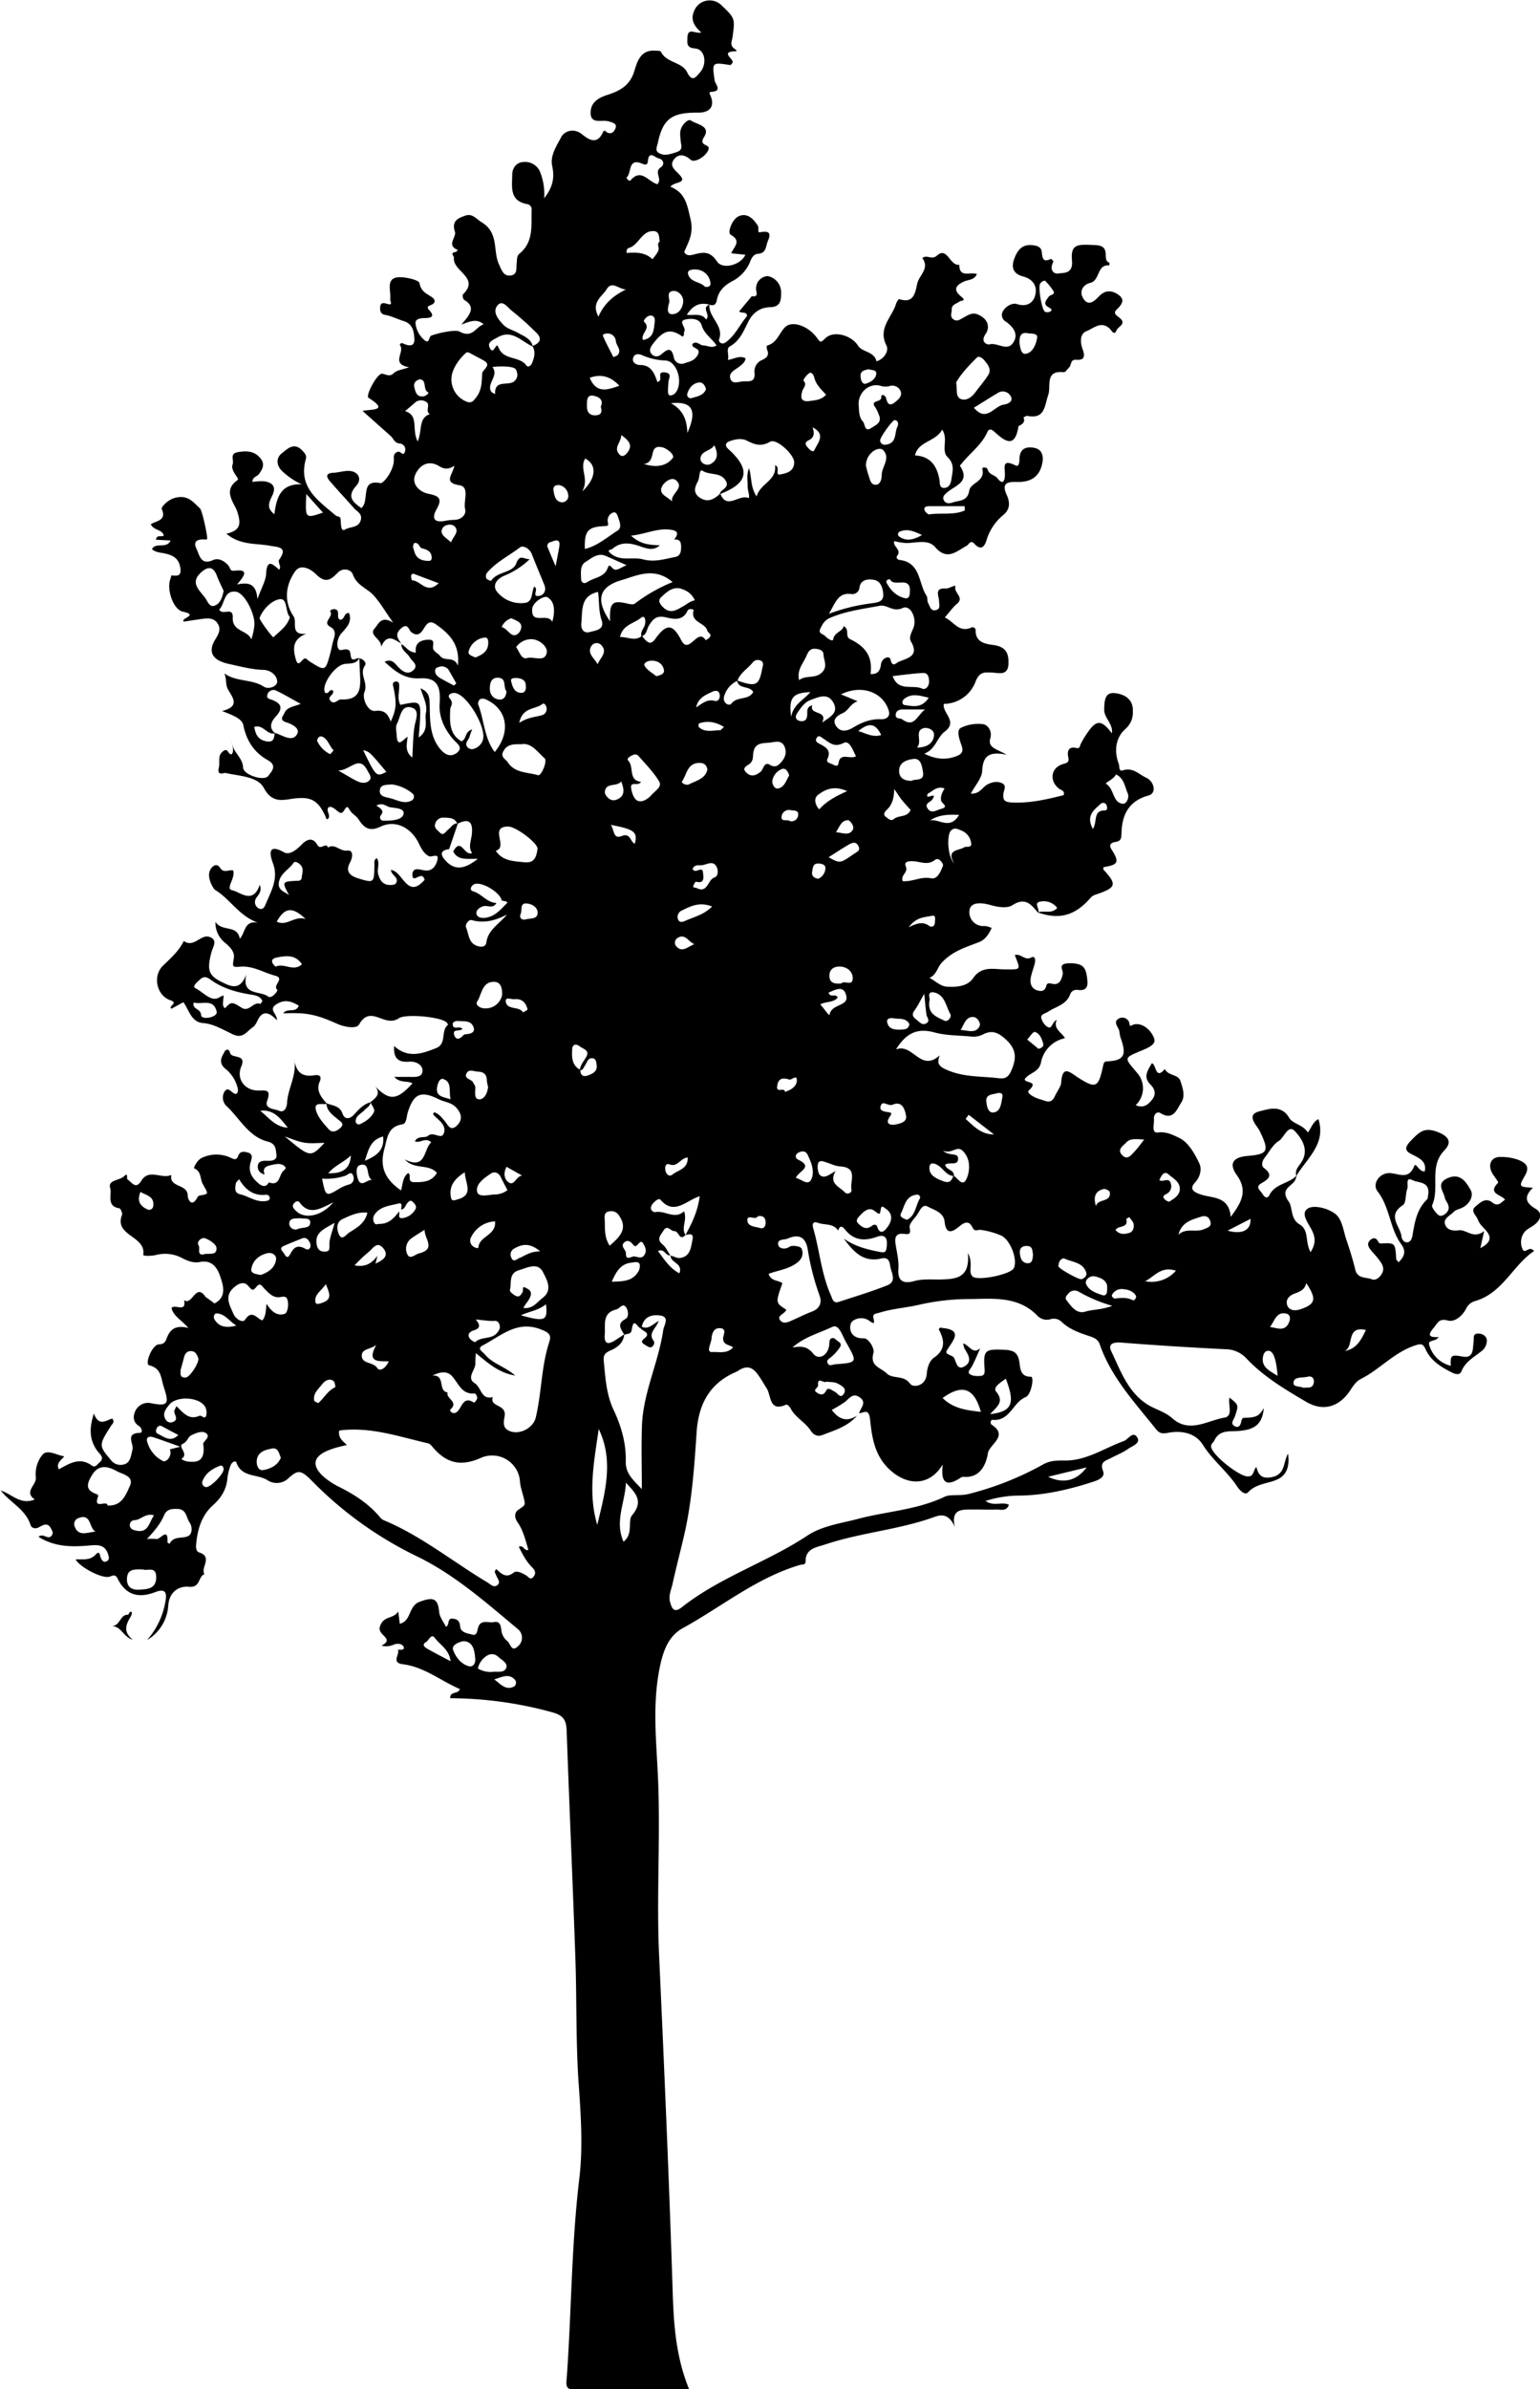 <svg id="Layer_1" data-name="Layer 1" xmlns="http://www.w3.org/2000/svg" viewBox="0 0 639.25 991.11"><path d="M1070.63,424.2c-2.82-3.48-5.26-6.62-10.67-3.13-2.16,1.41-6.26.74-9.15-.11-3.55-1-7.74-1.32-8.56,1.78a5.76,5.76,0,0,0,6.26,6.93,9.27,9.27,0,0,1,2.87.83c-1.19,2.7-2.85,4.93-5.08,5.8-5.65,2.21-11.23,3.76-15.74,8.73-1.74,1.92-2.18,5.12-5,6.12,2.35,1.3,4.64,3.51,7.07,3.68,3.87.27,8.65,0,11-3.44,3.53-5.26,8.62-3.74,13-3.72,6.94,0,6.94.57,4.35-5.91,2.44-.85,4.16,2.43,6.81,1,1.69-.92,1.82,1.09,1.53,2.31-.53,2.22-1.48,4.37-1.78,6.6-.24,1.9.43,3.89,2.48,4.61,1.58.54,3.33.75,4-1.63.27-1,.7-1.46,2.22-1.05,3.11.84,4.11-1.32,4.67-4.07.31-1.53-2.48-4.31,2.73-4.38,4.93-.07,6.71,1.24,7.27,5.38.39,2.85,1,6.32-3.88,5.66a2.77,2.77,0,0,0-3,1.66c-1.53,4.53-6,5.2-9.22,7.39-1.13.76-3.3,1-2.79,2.79.41,1.46,1.66,3.27,3,3.72,1.46.5,1.44-2.2,3.38-3.14-1.55,3.79,1.92,5,3.42,7.61a12.75,12.75,0,0,0-10,10.25c-.88,4-5,4.12-6.72,6.77,0,1.73,6.13.63,1.72,4.63-1.27,1.16,2.63,3.17,4.66,3.69s4.48,2.23,6-1c.88-1.93,2.68-4.48,2.74-5.58.45-8.08,3.74-4.51,7.2-2.32,7.23,4.59,8.27,4.08,10.19-4.78.24-1.11.32-2,1.66-2.05,6.83-.26,8.21-2.42,5.88-9.1a12.14,12.14,0,0,1-.71-3.06c-.14-1.9-2.93-4-.4-5.53a3,3,0,0,1,4.6,2.41c.14,1,.81.34,1.31.15,3.08-1.21,7.1,1.25,8.79,5.36.83,2-.36,3.32-4.72,5.13-8.3,3.46-7.65,2.92-1.85,9.91a9.6,9.6,0,0,1-1,12.91c3.26,1.38,5.18-.18,6.92-2.45s.95-4.39-.81-6.13c-3.16-3.12-1.09-5.86.58-8.8,1.94.26,1.31,7.18,5.43,2.39,1.27,2.84,5.5,2.1,6.42,4.88s2.2,6.27.34,9.09-3.23,7.59-8.63,4.3c-1.39-.85-2.85.62-2.67,2.42.21,2.06-1.27,6.05,1.72,5.63,3.57-.51,6.89,1.37,8.81,2.27,3.69,1.74,6.41,6.52,8.33,10.61.92,1.95.64,5.25-1.81,7.88s-.78,4,2.88,5.11c4.62,1.4,11.29.65,11.93,9.15,4.48-6,7.23-10.75,2.51-17.38-3.42-4.79-1.51-7.41,4.54-7.92,8.55-.71,9-2.09,5-10.31-1.13-2.34-6.08-6.77,0-8.22,3.44-.83,8.91-2.95,12.21,2.71,1.5,2.58,5.74,2.79,7.75,6.11,1.54-2,2.08-4.41,4.4-5.56,3.3,10.36-4.84,16.25-9.15,23.59-.77-2.37.92-3.94,2-5.58,3.47-5.23.21-10-2.62-13s-4.39,2.65-6.71,4.08c-2.49,1.54-4,4.66-5.94,7.08-1,1.3-1.31,3.27-.31,4,4,3,2.3,4.59-1,6.49-2.74,1.61-.27,3,.56,4.44s2.06,2,2.8.48c2.35-4.86,8.15-4.72,11.36-8.22a18.31,18.31,0,0,1-.55,1.78c-1.24,2.83-6.75,3.64-2.7,9.18,1.6,2.2.58,7.12,4.4,9.33,4.15,2.41,2.18,7.29,4.62,11.53,2.08-3.34,2.09-5.83.62-8.89s-5.16-7.33-1.57-9.31c2.66-1.47,8.55.16,11.33,2.45s3.22,6.94,4.48,10.64c1.38,4.08,2.67,8.2,3.69,12.39.94,3.88,4.45,3,6.88,4,1.6.62,3.2-.73,4.11-2.27,1.48-2.49-.09-4.39-1.45-6.23-.87-1.18-1.92-2.22-2.86-3.34-1.13-1.35-2.1-2.9-.53-4.39,1.23-1.18,2.64-1.14,3.43.79a1.29,1.29,0,0,0,1,.58c6-.29,6-.3,6.4,6.49,0,.32.48.63,1,1.3,2.34-2.31,3.27-4.52,1.11-7.45-4.83-6.57-4.67-15.3-9.82-21.93-2.53-3.25,1-8,5.36-7.59,3.83.34,7.57,2.76,9.86-3,.67-1.69,1.92,2.6,4.35,2.25.78-3.51-1.5-5.1-4.1-6.41-3-1.52-5.48-2.39-1.62-6.36,3.53-3.63,5.67-5.79,11.42-3.41,5.31,2.19,5,4.81,2.38,7.55-6.43,6.66-1.78,15.42-5,22.63-.37.85,1.3,3,2.44,4,1,.92,2.36.28,3.35-.68,1.46-1.43,1.25-2.94.31-4.53a5.8,5.8,0,0,1-.82-1.7c-.56-2.91-3.94-6.13,1.31-8.34s7.62,2,9.33,4.91c1.47,2.46-.35,5.93-3.58,7.49-1.11.54-2.56.76-3.33,1.6-1.47,1.59-4.49,2.71-3.68,5.23.7,2.19,2.94,2.87,5.7,2.49,3.31-.45,6,3.83,10.53.32-.73,3.3-1.12,5-1.57,7.06,4.18-2.2,4.9-4.31,2.37-7.28-1.21-1.43-2.72-2.63-3.35-4.43s-3.34-3.65-1.07-5.52c1.84-1.52,4.16-4,7.06-1.67,2.45,1.93,3.62-.14,5.25-1.18-1.59-2.2-7.46-2.44-2.87-7.06.26-.26-1.68-2.6-2.48-4-2-3.65-.3-6.93,3.8-6.67a20.61,20.61,0,0,1,7.22,1.25c3.46,1.48,4.55,3.06,2.51,6.61-2.59,4.49-2.41,4.6,3.38,4.88-3.64,3.59-3.34,6.12,1.07,8.73,3.3,2,2.11,4.8-.76,6.89-1.63,1.19-3.6,1.82-4.58,4.05a6.92,6.92,0,0,0,0,5.91c1.08,2.15,2.72-1.81,4.74.72-8.88,5.87-13,17.56-24.73,20.81a6,6,0,0,0-3.57,3.28c-1.61,2.93-4.66,5.46-7.45,4.72-3.84-1-4.17,1-6,3.14-3,3.53-1.07,3.82,2.13,3.73-1.13,2-4.53,1-3.91,3.18a12.24,12.24,0,0,0,9,8.74c-.33-4.6.3-4.63,5-3.82s4-3.48,4.46-6.31c.2-1.39-.5-3.18,1.74-3.24,1.76-.05,3.47.82,3.72,2.61a5.52,5.52,0,0,1-2.34,4.79c-3.07,2.42-6.54,4.23-8.18,8.22-.79,1.93-2.82,1.13-4.38.32-4.35-2.22-8.4-4.79-10.52-9.45-1.06-2.33-1.88-2.41-4.59-1.49-8.62,2.93-14.52,9.94-22.4,13.89-1.73.86-3.08,2.81-4.19,4.52-4.53,7-11.24,9.11-18.42,4.88-8.82-5.2-17.67-10.44-24.77-18a12,12,0,0,0-8.86-3.81q-21.54-1.06-43-2.74c-3.16-.25-5.8.34-4.22,3.63,3.83,8,6.84,16.82,14.92,22,3.31,2.1,7.3,3,10.34,5.72,7.2,6.43,14.62.95,21.72-.23,3.76-.63,1.36-5.46,2.09-8.29,3.86,3.06,3.84,3.06,2.21,7.87-.44,1.28-2,2.82-.23,3.88s2.62-.22,2.92-2c.09-.5.54-1.35.84-1.36,5.21-.11,6.53-.59,8.47-4.07-.55,7.48-4.79,9-10.18,9.48-3.73.37-8.17-.67-10.33,4-.41.88-1.51,1.33-1.33,2.62.5,3.47,11.36,12,15,12.26,2.87.21,2.25-2.28,3.78-3.93.84,3.43,2.3,4.91,6,4.31,6.24-1,5-6.25,7.15-9.79.59,4.14,0,8.39-4,10.44s-9,1.71-12.58,5.55c-1.3,1.4-3.45-.72-4.49-2.31-4.14-6.32-10.26-10.93-14.32-17.42-3.14-5-9.11-6-14.57-4.91-2.67.53-3.69-.07-5.07-1.8-8.76-11-18.45-21.35-23.16-35-.69-2-2.39-2.72-4.25-3.33-4.19-1.37-8.35-2.83-11.63-6a4.61,4.61,0,0,0-4.63-1,5.36,5.36,0,0,1-5.26-1.39c-7.91-8.24-18.23-7.15-28.11-7a94.4,94.4,0,0,0-20.56,2.25c-5.67,1.37-11.52,1.69-17.09,3.44-1.15.36-2.85.33-2.41,2.08.67,2.66.19,2.6-1.8,1.18-3-2.1-7.06-.55-7.61,1.35-.79,2.67.42,6.14,5.37,6,2.25-.06,4.58,4.44,4.1,6-1.69,5.54,2.92,6.08,5.36,8.47,2.68,2.63,7.06.53,9.83,4.37,1.25,1.74,6.51,1.09,6.9-4.07.19-2.48,1-5.36,3-6.74,5.06-3.47,4.27-7.52,2-11.72.45-1.1,1-.66,1.54-.6,8.17.79,4.81,4.67,2.35,8.43-1.25,1.91-1.14,2,1.64,3.25a1.78,1.78,0,0,1,.82.76c1,1.93,1.32,5.34,4.48,3.37s1.42-4.71-.07-7.11a11.61,11.61,0,0,1-.67-2.31c2.58.67,4,4.82,7.11,2-1.15,2.56-2.17,5.2-3.52,7.65-.6,1.08-2,2.27-.77,3.12s3.1.84,4.64.7,1.56-1.65,1.46-2.94c-.6-7.66.2-8.19,7.65-7.91,4,.16,6.19.75,6.83,5.33.29,2,.23,6,4.76,5.87,1.45,0,.13,7.54-2.22,8.48-5.3,2.13-6.5,10.12-13.73,9.41-.73-.07-1.13,1.44-.36,2,7.2,4.73-.94,8.08-1.56,11.87-.73,4.53-3.11,10.39-10.18,9.78a2,2,0,0,0-1.17.38c-5.74,3.81-8.39,2.29-7.38-5.55-5.29,8.85-14.18,9-21.44,2.72-6.77-5.85-7.91-13.55-8.71-21.16-.49-4.64-2.14-3.28-4.52-2.7.29-2.21,3.41-4.35.24-6.64-3-2.13-4.42.58-6.35,2a58.25,58.25,0,0,1-5.29,3.17c2.89,3.91,6.24,5.2,10.47,2.36-3.77,4.56-9.28,6.08-14.45,8.11-2,.77-3.64-.13-4.8-1.91-2.27-3.51-6.38-5.37-8.32-9.21-.34-.68-1.46-1.69-1.77-1.55-7.21,3.26-6.22-3.68-8.12-6.68-1.34-2.11-2.52-4.28-4.07-6.28-2.26-2.91-4.68-3.1-7.57-1.21a6.88,6.88,0,0,1-1.09.61c-11,4.7-15.61,13.41-16.38,25-1,14.83-2,29.67-5.52,44.2-1.5,6.29-3.11,12.56-4.51,18.87-.54,2.4-1.72,4.74-1,7.35s1.55,4.84,4.89,2.21c15.89-12.53,35.43-18.68,52.19-29.76,6-4,13.71-5,20.78-6.85,12-3.2,24.67-3.72,36.22-9.28,2.16-1,6.3-.28,9.47-1a127,127,0,0,0,31.42-12.41c2.76-1.53,5.56-1.61,8.79-1.56,9,.14,16.46-5.14,24.6-8.09,1.86-.67,3.77-4.38,5.56-1.5,1.55,2.48-2.12,3.57-3.8,4.77-2.18,1.57-4.79,2.54-7.19,3.83-2.08,1.12-4.73,1.49-3.19,5.36,1.08,2.68-2.34,3.85-4.17,4.45-10.14,3.3-20.5,5.7-31.25,5.73a46,46,0,0,0-13.34,2.23c3.31,2.38,6.77.18,9.68,1.56-1,2.91-3.49,1.93-5.38,2-3.33.14-6.68-.08-10,0-4.18,0-8.76-.29-7.09,7.21-1.88-4.32-4.46-5.59-8.08-4.27-14.84,5.44-30.77,6.54-45.71,11.54-3.49,1.17-8.15,1.57-8.15,7,0,1.62-1.38,1.22-2.25,1.47-18.08,5.32-32.56,17.37-48.73,26.26-5.06,2.78-7.55,7.73-9.06,14.09-4,17-1.71,33.76-1.11,50.64.84,23.66-.73,47.31.35,71,2.12,46.45,4.15,92.9,5.63,139.37.43,13.45,1.26,27.17,6.91,40.81-16.57,0-32.23,0-47.89,0-3.73,0-3.17-2.45-3-4.72,2-27.56,1.92-55.23,5.22-82.73,1.54-12.89.71-25.86-.22-38.87-1.25-17.51-.79-35.15-1.4-52.72-1.1-31.39-2.5-62.78-3.62-94.18-.16-4.54-1.2-6.53-6.34-7.89a161.49,161.49,0,0,0-42-5.74c-.09-3.09,3.3-1.51,4-3.8-7.89-3.39-14.75-9.18-23.64-10.3-4.89-.61-1.4-3.87-2-5.77-.25-.73,2.91.49,2.33-1.38-.38-1.21-2.33-1.63-3.89-1.07a8,8,0,0,1-5.35.52c5.76-3-1.74-4.2-.66-7.79,1.47-4.88,5.59-3.06,7.64-6.4.31,2.45.48,3.84.65,5.1,4.88-1.16,3.48-7.36,8.23-9.12,5.69-2.11,7.57-1.46,8.11,4.27.19,2.09,1.81,4.05,2.8,6.09,1.7-.7.29-3.67,2.89-3.36,1.9.24,2.84,1,3,3.17.23,2.7,3.13,2.89,4.95,3.44,2.17.66,2.06-1.63,2.62-3.19,1.15-3.21,4.28-1.54,6.52-2,2.43-.52,2.81,1.6,3,3.11a6.66,6.66,0,0,0,2.51,4.77c1.35,1.08,1.69,4.82,4.45,2.13a4.62,4.62,0,0,0-.22-7.22c-13.27-11.09-26.36-22.65-42-30.18a156,156,0,0,1-43.5-31.34c-4.47-4.52-5.77-4.42-9.6-.93a7,7,0,0,1-8.76.76c-4.16-2.6-10.65-1-12.84-7.29-.37-1.05-2,0-2.32,1a21.58,21.58,0,0,0-1.39,5.43c-.38,4.66-2.52,8.18-6,11.27-4.79,4.29-6.43,10.1-7,16.29-.12,1.28,0,2.89,1.24,3.3,5.87,1.86.46,6.31,2.22,9.06-2.7.87-1.49,5.71-6.56,5.19-3.53-.35-8.07,1.64-8.47,7.88a18,18,0,0,1-8.81,14.25,32.25,32.25,0,0,0,7.64-16.06c.6-3.08.37-5.64-4.17-3.87-6.4,2.5-11.91,1.65-15.42-5.09-.59-1.14-1-2.44-3.27-1.4-3,1.37-12.83-3.89-14.4-7.06,2.88-.18,5.9.62,8.3-2,1.67-1.83,1.68.12,2.08,1.19.46,1.25,1.3,2.4,2.76,1.42,1-.65.59-1.91.27-2.89-1.29-3.88-4.26-3.8-7.62-3.5-7.23.65-14.43.69-21.22-3.59,2.11-1.72,3.92,1.51,5.49-.54.8-1,.19-2-.29-2.89-1.51-2.83-3.34-1.36-5.24-.43-1.24.61-2.84.31-3.24-1-2.09-6.65-8.63-9.37-12.46-14.45l-.12.07c4.62,1.23,8.15,6.21,14.29,3.76-4.69-3.33.85-5.91.47-9.22a12.74,12.74,0,0,1,2.8-9.42c2-2.2,5.83.16,8.62.67,1.35.25-3.65,2.31-1.86,5.44,4.27-2.34,8.67-5.28,13.74-1.52,1.31,1,2.26-.59,3.14-1.33,2.35-2,0-3.5-.88-4.74-3.32-4.52-3.5-9.19-1.48-15.53,2.12,5.6,5.14,2.71,7.64,2.1,1.18,1.44,0,2.17-.43,2.87-5.28,8.28-5.29,8.26.22,14.73a5,5,0,0,0,5.18,1.36c2.68-.77,2.79-3.79,3.42-6.07.69-2.49-3.3-6.79,3.13-7,1.3,0,.74-2.09-.48-2.86-3-1.88-2.24-5-1.11-6.86a5.84,5.84,0,0,1,6.36-2.53c7,1.35,7.35.15,5.09-6.77-1.22-3.76-.91-7.73-6.07-9-1.94-.47,1.22-8.58,4.07-8.69,2.43-.09,2.74-1.29,3.33-2.79,1.33-3.42,3.6-5.33,8.89-4-3-3.44-6.18-4.89-7-8.25,1.24-1.87,6.33,2.14,5.2-3.29,3.43,2.45,4.81-7.31,8.83-1.48.19.27,3.74,2.66,3.76,2.87,5.28-2.73,3.66-7.48,2.47-11.08-1.13-3.4-3.23-7.21-8.57-6.12-2.36.49-5-.4-7.25-1.63a15,15,0,0,0-10.92-1.29c-1.82.42-5.37.54-5.26-.14,1.24-7.84-12.18-7.7-8.82-16.48.27-.71-.57-2.67-1.08-2.75-5.56-.83-3-5.76-3.84-8.49-1-3.28,3.88-3,5.79-4.83s.91,1,1.43,1.36c1.77,1.07,3.34,4.44,5.78.46,3.15-5.13,8.47-.45,12.41-2.37-1.08,5.38,6.63,3.63,6.78,8.42,0,1.67,1.65,5.48,4.06.85a1.54,1.54,0,0,1,1-.73c3.8-.64,3.58-.5,1.21-4.73-1.2-2.13-.47-5.26-3.62-6.55-.24-.1,1.14-3.39,3.32-4.36a13.93,13.93,0,0,1,11.29-.26c1.29.51,2.89,1.76,3.64-.37.84-2.39,2.61-1.91,4.08-1.53,2.43.62,1.51,2.74,1.11,4.15-1.13,4,.83,6.61,3.6,8.85,1.36,1.11,3,1.39,4-.63,4.74,1.75,4.11-3.2,6.11-4.86.72-.6,1.24-1.13.43-1.84-1.58-1.39-3.5-.92-5.27-.55-2,.43-4.21,1-3,4-2.16-.54-3.25-2.14-2.75-4.11.36-1.44,2-1.67,3.63-1.59s4.31,0,4-2.45c-.3-2,0-4.61-3.58-5.51-8-2-11.68-9.71-17.27-14.88a4.86,4.86,0,0,1-.75-5.8c1.42-2.12,2.46-.22,3.9.62,1.65,1,1.9-1.14,1.61-2.15a14.7,14.7,0,0,0-4.91-7.85c-2.55-2-2.42-4.1-.91-6.53.3-.5.52-1.24,1-1.42,1-.4,1.42.27,1.66,1.2.67,2.56,6.93.24,4.66,5.62-2.13,5,1.2,9.83,6.76,10,3,.08,5.82-.89,4,4.2-1.27,3.5,3,3.36,4.89,4.18,2.22,1,3.25-1.34,3.35-3.26.32-6.2,4.32-11.72,2.93-18.56.65,5.55,3,8,8.47,7.1,1.33-.22,3.32-.06,2.15,2.63-1.65,3.78.66,6.54,3,9.19-1.82.58-5.7-1.08-4.49,2.93.85,2.83,3.16,5.34,5.22,7.64,1.6,1.79,3.63.64,5-.7,1.62-1.6-.08-2.47-1.17-3.4-2.16-1.82-4.67-3.41-4.77-6.7,2.46,1.09,5.49.89,6.71,4.41.83,2.41,2.93,2.32,4.8.27s3.88-4.3,6.82-5.09c-.14,1.67-1.64,2.27-2.58,3.32-1.32,1.46-3.61,2.24-3.62,4.62a1.32,1.32,0,0,0,1.79,1.19c2.45-1.16,4.78-2.76,5.87-5.24.39-.9-.93-2.55-1.48-3.85,1.73-1.75,4.57-3.06,2-6.53,5.9,6,9,5.73,15.4-1.32-2.15-1.28-5.07.06-7.55-2.69h6.21c2.29,0,5.47.37,5.51-2.57,0-2.68-3-3.95-5.54-3.75-4.46.35-6.58-1.3-6.24-6.52,5.75,5.28,11.55,3.23,17.43.9,4.54-1.79,1.81-7.15,4.89-9.62.08-.06-.22-.77-.48-1-2.24-2.33-16.84-3.72-19.82-1.8a5.92,5.92,0,0,1-4.57.94c-4-.55-8.38-4.82-12,1.7-1.08,1.94-6.16,1-8.94-.25-8.79-3.87-12.6-4.85-22.55-4.37,1.64-2.51,5.23.08,6.46-3.22-3-1.79-5.86-2.81-9.39-.5-3.34,2.19.47,3.74.31,6.6-3.11-3.46-6-4.27-8,0-1.36,3-1.8,2.39-4.15,4.65-3.37,3.24-5.6,1.34-8.48,0-3.18-1.52-6.26-3.23-10-3.52-5-.39-5.78-5.42-8.21-8.65L710.92,464c-1.56-1.09,3.1-2.32-.45-3.52-5.7-1.92-7.51-10.13-3-14.4,3.13-3,6.26-5.81,8.31-9.66.09-.17.17-.35.26-.52,4.15,3,7-2.86,10.54-1.73,3.79,1.19,1.51,4.27.95,6.37-2.14,8.12-1.12,10.06,6.26,13.32,4.24,1.87,6.4.45,8.25-4.13-2.21,8.94,5.69,6.68,9,9.2,1.48,1.14,4.24-2.41,3.79-2.82-2.13-1.9,3.51-4.69-.95-5.85-4.79-1.26-9.1-4.15-14.41-3.7-3.46.29-3.22,0-2.64-3.69.39-2.54-1.68-4.53-3.39-6a10.64,10.64,0,0,1-4.26-8.9c2.82,4.3,9.07,1,10.11,7,2.43-2.69,1.76-7.64,7.52-6.69-7.82-2.7-11.52-9.84-17.86-13.62-.4-.23-3.81-5.22-1.79-8.53.87-1.42,2.58-2.68,3.94-.58,1.57,2.43,3.74.63,5.44,1.07,1.08,3.11-3.37,7.65-.43,8.23,3.32.65,8.59,6.1,11.49-2.29,1.21,3.71-1.6,4.64-1.94,6.55a2.91,2.91,0,0,0,1.4,3.21c1.45.81,2.36-.17,2.87-1.43,2.22-5.5,5.56-10.64,3.12-17.23-.66-1.81-3.32-9,4.61-4.55,2.37,1.35,5.46-1.3,7.3-3.21,2.56-2.67,4.89-2.79,6.5.11,1.4,2.51,3.58-1.34,4.43,1.12,2.91-1.82,4.92,1.66,8,1.27,2.66-.34,2.28,2.84,1.2,4.82-2.3,4.2.39,5.81,3.64,6.79,6.3,1.89,6.33,1.79,6.44-5.68,0-1-.28-2.12,1-2.8,1.4,2.09,0,4.41.54,6.54.64,2.38,1.72,4.35,4.46,4.57,1,.07,2.45,0,2.86-.6,1.7-2.46-1.88-3.28-2-5.63,5,.51,6.72,12.48,14,4.09,0-.09-.22-.44-.37-.79-1.1-2.54-4.73,2.44-4.72-1.24,0-3.52,3.23-2.06,5.31-1.83,3.42.37,4.72-2.65,5.11-4.58.58-2.86-2.44-.69-3.68-1.39-2.17-1.22-3.14-3.36-4.14-5.38-3.14-6.4-9.61-9.83-15.88-6.81-4.79,2.31-7,.14-9-2.95-1.06-1.66-2.82-2.33-3.76-4s-1.16-1.66-2.5.47c-1.67,2.64-3.62-2.5-6.23-1.62-1.36,1.5,1,3.13-.15,4.74-.89.71-.94-.44-1.09-.76-3.33-7.26-6.34-8.64-14.66-7.34-4.45.69-8,1-11.06-4.71-2.53-4.66-10.09-4.83-15.77-6.1-.95-.21-3.73,1.49-2.84-2.3.57-2.42-.79-5.26,2.17-7,1.81-1.08,1.7,2.16,3.3,1.4,1.05-1.86-.22-3.49,0-5.48-.24,4.53,4.42,6.63,4.58,11.08.1,3.07,8.77,5.9,10.52,3.44,1.21-1.69,3.87-4.15-.23-6.45-5.6-3.15-8.86-7.93-10.19-14.57-.56-2.81-4.82-4.22-8.82-5.85,9-2.2,2.84-7,2-10.05-.55-1.9-.17-3.77-1.1-5.57,5,3.65,11.45,2.26,16.44,5.54,1.84,1.2,5.51,0,5.54-2.07,0-2.48-2.57-4.79-5.55-4.89-5-.15-9.76-1.43-14.61-2.5-6.56-1.44-8.84-4.8-5.52-10.18,1.4-2.26,2.44-4.21,1-6.51s-3.82-2.35-6.2-2c-2.69.35-5.36.78-7.89,1.16-1.6-1.36,6.5-2.68-.36-4.13-4.1-.87-6.87-9.42-5.18-13.61.19-.48.32-1.44.41-1.43,2.56.2,4.34.46,3.63-3.51s-3.7-5-6.22-5.57c-1.93-.44-3.87-.38-5.51-1.81,1.72-3.11,6,.09,7.75-3.6l-6.07-.32c.3-2.31,2.23-.91,3.26-1.76-.71-2.61-4.16-2-5.41-4.65,2.22-1.45,6.75-1.51,4.51-6.4-.26-.56,2.35-3.81,5.78-4.62,5.23-1.24,7.29,1.85,10.1,4.4,1,.93,3.09,11.16,3,12.21,0,.47.06.79-.56.74-2.86-.2-5.61.27-3.83,3.9,1.2,2.46,1.69,7,6.93,4.59,2.15-1,4.88.44,6.47,2.56.68.9.4,2.13,2.4,1.89,6.37-.77,3.83,2.39,1,5.71,4.76-1,8-.43,8.46,6.06,1.71-4.76,3.46-7.58,3.62-10.5.34-6.3,2.66-4.13,5.41-1.68,1.1-1.42-.73-3.06,0-4.16,3.76-5.32-.33-5.15-3.75-5.78-5.91-1.1-12.4-.15-18.16-5,5.89-1.38,6.17-4,4.53-9.11-1.21-3.73-6.29-8.7.14-13.18.92-.64-3.11-3.7-2.07-6.53.63-1.69-1.37-4.39,2.08-5,3.71-.67,7.11-.55,9.63,2.75,1.76,2.31.65,4.29-.74,6.26-.81,1.14-2.8,1.22-2.73,3.34a21.69,21.69,0,0,1,4.92-.28c3.12.51,5.06,2,3.42,5.64-1.15,2.55-3,5.22.74,8,.89-6.81,2.54-12.75,11.35-12.38a29.73,29.73,0,0,1-7.93-5.31c-2.73-2.51-2.79-5.67-.29-7.59,2.08-1.59,4.89-4.82,8.41-1.18,1.17,1.21,1.94,2.13,1.51,3.67-3.29,11.73,5.25,17.2,12.41,23.34.65.55,2,.17,2.06,1.69.12,1.68,0,5.23,1.83,4.13,2.07-1.28,5.48-.59,6.47-3.76.86-2.74-1.43-3.62-2.74-5.08-3.36-3.78-6.82-7.47-10.11-11.31-1.57-1.85-1.56-3.27,1.51-3.39,2.13-.09,4.25-.82,6.37-.78,3.89.07,5.73,3.31,3.17,6.14-4.14,4.58-1.45,6.82,2.1,9.27,1.32-1.22,1.46-2.68,1.68-4.14.52-3.52.07-7.41,6.26-6.2,1.24.24,5.66-5.41,5.53-9.78-.05-1.76,0-2.72,1.78-3.26,1-.3,2.18,2.26,2.84-.1a2.48,2.48,0,0,0-2.1-3.29c-2.18-.12-2.56-1.89-3.7-3l-11.79-10.51c3.15-.81,11.49.21,2.47-5.44-1.4-.88,3.62-10.24,5.61-10,1.73.19,3.08,1.52,4.94-.32,1.16-1.15,3.3-1.31,6.3-2.37-7.87-1.33-1.64-6.29-3.78-9.13-.33-.44.53-1.11,1.16-.8,2.39,1.17,5,1.56,4.8-1.89-.2-2.74-.46-6.13-4.53-7.37-2.54-.78-5-2.08-7.66-2.55-1.85-.32-2.17-1.76-2-3.35.23-1.8,1.29-1.67,2.72-1.25,2.89.86,1.29-.78,1.44-2.14.39-3.51-2.37-9.35,4.9-8.85,2.59.18,7,1.21,7.25,2.44.61,3.45,2.86,4.29,5.12,5.78,1.12.74,2.06,2.24-.25,3.24-.67.29-2.29.64-.93,2.07,2.35,2.48,1.4,3.34-1.6,3.39-1.63,0-4.08.23-4,2.06a10.47,10.47,0,0,0,3.71,7.07c2.18,1.84,1.68-1.41,2.88-1.85,3.89-1.42,10.18-2.5,11.67-1.69,5.5,3,6.65-1.94,10.06-3-2.84-2.38-5.36-1.37-9.31.12,3.51-4,6.32-7.24,1.14-10.29a2.41,2.41,0,0,1-.44-2.25c7.14-6.94-4.3-9.51-3.77-15.13.09-1-1.85-2,.77-2.49.33-.06.6-.52.89-.8-5-1.9-.48-5.29-1.24-7.59-1.53-4.65,1.62-5.71,4.43-6.68s4.38,1.38,6.62,2.74c7.43,4.48,4.57,12,7.32,17.66,1,2.12,1.78,5,5,4.43,2.74-.5,2-3.21,2.27-5.07.21-1.44-.1-2.95,1.21-4,6-4.94,4.76-11.88,5-18.39a2.2,2.2,0,0,0-2-2.15c-7.3-1.39-6.08-7.19-6.06-12.09,0-2.89,1.77-5.34,5-5.38a6.75,6.75,0,0,1,6.77,4.69,24.67,24.67,0,0,1,1.49,10.39c3.6-4.56,4.39-8.54,3.33-13.41-.94-4.31,1.89-8.4,3.76-12,1.14-2.22,5-4.07,8.63-1.14,2.72,2.2,6.25,4.54,8.65-.8.63-1.42,1.29-.17,1.84.09,2.32,1.08,3.33-1.4,3.52-2.21.39-1.67-1.62-2-2.95-2.45a4.44,4.44,0,0,0-.62-.1c-2.76-.5-7.12,1.31-6.86-3.88.22-4.18,3.54-5.9,7.17-7.06,5-1.62,9.16-3.89,10.93-9.73,1.19-3.9,2.59-9,8.65-8.54.83,0,2.18,0,2.38.38,2.25,4.73,8.76,4.21,10.9,8.55s3.66,2,5.3.15c3.21-3.62,2.13-9.67-1.93-10-3.6-.25-3.33-2-3.24-4.47.17-4.52,3.24-1.47,5.77-2.16-2.85-2.55-4.62-5.17-3-8.89a6.94,6.94,0,0,1,11.17-2.59c5.91,5.61,5.82,5.6,4.81,13.34-.19,1.45-1.25,3.29.5,4.66.45.36,1.93,1.25.64,1.28-6.9.18.2,3.61-1.28,4.91-.28.28-.6.84-.83.81-7.62-1.2-7.57-1.18-6.47,6.37.23,1.57,3.45,4.48-1.47,4.75-1.15.06-.48,1-.16,1.8,1.69,4.25-.37,6.85-5.26,6.81-11-.1-14.61,2.59-16.72,12.69-.29,1.35-1.23,3,.36,4,2.35,1.46,4.78.52,7.21-.23,1.68-.52,2.49-1.25,2.18-3.1a29.15,29.15,0,0,1-.45-4.84c0-3.1,3.27-6.11,4.39-5.3,2.25,1.65,8.52,2.2,5.52,6.89-2.41,3.77,2.29,2.88,1.92,4.87-.49,2.66-5.65,6.19-7.5,4.55-2.69-2.4-5.3-2.4-7,0-2,2.89.84,4.37,2.71,6.6,2.78,3.31-2.47,2.41-4.1,4.62,6.23,2.48,6.92,7.36,8.34,13.34s-.75,9.33-2.59,13.7c.79,1.81,2.72,1.38,3.79,1.11,3.91-1,6.82-1.68,9.78,2.82,2.36,3.57,10,1.45,11.81-2.76l-5.86-.61c1-2.68,4.5-5-.26-7.71-1.4-.81.51-6.38,3.36-7.66,3.51-1.59,6.22,1.13,8,4.08.39.65-.3,2.75.67,2.59,3.26-.56,5.15-.34,3.44,3.56-.92,2.08-.56,5.13-4.12,5.35-1.92.12-2.72,1.92-3.33,3.42a15.63,15.63,0,0,1-7.47,8c-3.15,1.69-5.62,4.06-6.29,7.82-.3,1.75-1.28,2.51-3.07,1.86-4.11-1.14-7,.43-9.38,4.21,3.13.35,6.15-.84,8,1.95,2.1-2.06-2.19-4.8,1.38-6.16-.47,5.28,6.14,8.6,4,14.47-.31.84,1,2.35,2.6,1.25,3.93-2.68,5.79-7.08,8.71-10.6.74-.88-.06-1.89-1.5-1.8a4.44,4.44,0,0,1-1.51-.46l5.31-6.4c2.85.57,1.84-1.62,1.76-2.73-.27-3.84,3.19-5.85,5.15-5.51a6.87,6.87,0,0,1,5.24,6.82c0,3-.14,5.88-4.44,6s-7.23,2.2-9.21,6.09-3.45,7.84-7.58,10.17c-1.82,1-.23,3.49-.87,5.64,2.57-.39,4.83-2,7.35-.7-.19,1.74-1.55,2.63-2.78,3.59-1.76,1.36-4.55,2.45-3.42,5.18.85,2.06,3.37.93,5.15.82,2.29-.13,5.21.66,4.74-3.7a5.12,5.12,0,0,1,3-5.11c1.9-.83,3.3-1.9,2.25-4.31a3,3,0,0,1-.08-1.73c4.1-1,5-5,7.44-7.55,3-3.09,9.81-.53,13.31,4.32,1.51,2.08,1.51,2.08,3.63.08,3.41-3.21,10.77-1.09,13.44,3.19,1.73,2.78,6.76,2.29,7.65,6.5,3.29-1,5.23-4.44,4.16-6.52-3.75-7.3,2.33-11.77,4-17.44.21-.72,1.07-1.94,1.29-1.87,5.92,2,6.63-2.47,7.43-6.26s5.34-6.35,2.16-10.75c2-1.65,3.82,1,6.14-1.1,4.22-3.75,5.23,4.41,9.2,3.88,0,5.6,4.45,2.82,7.3,3.83-1,2.57-3.65,2.29-5.51,3.18-3.76,1.78-4.13,3.66-.88,6.29,2.25,1.83-.3,1.51-.73,1.87-1.23,1-3.42,1.31-3.31,3.32.07,1.33-.92,2.93.61,4.08s2.73.17,4-.52c1.88-1,3.72-2.41,6.08-1.49,4,1.57,5.51,5,3.31,8.23-2.3,3.34.78,4.47,1.64,4.23,3.33-.9,7.22,3,9.75-.56s.21-6.66-3-8.92a3.09,3.09,0,0,1-1.07-4.39c1.22-2.13,4-3.43,5.67-2.87,3.86,1.29,6.58-.3,7.5-3.15,1.27-3.9-.47-7.15-5-8.32-3.74-1-4.94-3.49-3.59-7.18s3.28-6.26,7.69-5.76c1.8.2,3.5.7,3.75,2.66.31,2.48.35,4.77,3.86,3,.1,0,1.07,1,1,1.21-1.66,2.82-.36,5.28,2.22,4.84,1.91-.32,6,.32,5.49-5.28-.71-7.33,2.72-6.73,9.64-6.48,7.13.25,2.45,6.37,5.92,7.31a5.3,5.3,0,0,1-.08,1.11c-5.22-.48-3.73,6.25-7.92,7.27-2.84.7-4.64,3.33-3,6.24,2.15,3.74,4.76,1.34,6.55-.57,2.48-2.65,5.11-2.71,7.79-1,3.44,2.19,1.86,4.26-.4,6.44-1.68,1.62.3,2.58,1.3,3.42,3,2.5-.65,3.55-1.26,5.05-1,2.53-2,.27-2.87-.58-3.53-3.42-6.76-.09-9.61,1s-2.68,4.7-1.67,7.45,1,4.72-2.55,4.43c-2.63-.22-2,2.16-3,3.17-.75.72-1.6,2.09-2.27,2-8-.86-5.18,5.86-6.41,9.37-1.58,4.51-1.3,10.25-8.73,8.75-.47-.09-1,.4-1.57.62,1.25,2.59-2,3.46-2.06,3.65-1.44,9.23-5.46,6.49-9.93,2.39-.93-.85-2.22-1.71-3,.05-2.37,5.34-7.16,8.67-10.67,13.07-.25.32-.78.83-.71.94,4.46,6.68-1.89,8.09-5.28,11-.91.78-2.09,1.72-1.48,3.13.77,1.76,2.47,1.52,3.82,1.05,2.7-.93,6.09-.32,6.83-5,.5-3.17,6.8-3.7,5.38-8.92-.21-.75,2-.85,2.25.3.59,2.2,2.9,2.14,4,3.56,2.42,3.12,3.06.91,3.14-1.22.11-3-1.51-7,4.38-4.07,1.69.84,1.63-1.86,1.7-3.15.24-4.25,3.38-4.7,6.25-4.1s3.86,3,3.2,6.3c-1.23,6.27-5.47,8-10.89,7.82-4.57-.14-5.8,1.2-3.83,5.51,1.26,2.75,1.42,5.72-1.25,8a21.42,21.42,0,0,0-7.12,10.43c-.72,2.44-2.09,4.94-5.05,1.74-1.73-1.87-2.21.23-3.35.84-4.16,2.23-8,6.3-13,.49-2.9-3.35-7.83-1.7-12-1.67a27.45,27.45,0,0,1-4.95-.81c-.8,2.3,3.23,3.52,1.21,6.07-.55.69-.08,1.62,1,1.75,8.87,1.08,7.75,9.71,11.18,14.88.53.8.16,2.16.66,3,.76,1.29,1,3.59,3.34,2.9,1.91-.57,1.2-2.26,1.18-3.72,0-2.16-2.19-5.55,2.93-5.21,1.14.08,4.11-1.82,3.85-.81-.69,2.66,3.86,4.47.69,7.14-1.83,1.53-3.22,3.57-5.07,5.69,3.72,1.68,5.87,6.47,11,4.18a1.24,1.24,0,0,1,1.8,1.13c-.14,5.43,4.82,5.7,7.71,6.16,5.06.8,6,3.64,5.92,7.58-.16,5.39-4,3.87-7.32,3.78-2.87-.09-4.86-.29-6.49,4.14a14.17,14.17,0,0,1-13.05,8.87c-.67,3.88,6,7.27.43,11.47-3.25,2.43-3.85,7.47-8.52,9.17,4.55,2.31,9.06,2.85,13.76.88,3.11-1.31,2-3.38,1.21-5.69-.62-1.91-1.52-5,.23-5.89a16.44,16.44,0,0,1,9.27-1.51c1.77.27,3.84,2.67,2.93,5.86-1.15,4.06,2.81,4.4,6.77,6.82-7.45-1.6-9.85.68-10.14,6.71-.14,3.07-2.92,6-4.72,9.4,3.77.26,4.75-2.67,6.85-3.76s4-1.45,6-.6c2.22,1,.87,2.8.68,4.37-.34,2.93.69,3.57,3.91,3.7,7.3.29,14.16-1.32,21.09-3.06.64-1.85-1.07-2.06-1.93-2.71-3.9-3-3.55-8.25,1.12-10,2-.75,3.3-.48,2.7-3.26-.45-2.1.09-4.4,3.33-3.6,1.58.39,1.45-.79,1.9-1.71a37.33,37.33,0,0,1,2.9-4.8c3.6-5.26,5.78-5.21,10,.42.62-4-3.27-6.26-3.18-9.93.09-3.36.18-7.16,4.32-6.75,3.33.33,7.33,1.94,7.56,6.66.16,3.27-.36,5.77-3.33,8.47-3.83,3.49-4.49,9.06-2.51,14.21.33.87,0,3.3,1.55,2.76,4.21-1.49,6.71,1.53,9.83,3,3.45,1.6,4.35,6.46,1.06,7.35-8.28,2.24-11.06,8-11.29,15.41-.08,2.48-.14,3.52-2.66,3.92-1.56.24-2.76,1.08-1.49,3.07,3.36,5.28,2.85,6.38-3.32,7.35,0,.36-.16.87,0,1.06,5.69,6.17,5.31,7.43-3.07,10.28a4.89,4.89,0,0,0-2.13,1.18c-6.47,7.56-13.11,9.47-22.09,6.25,2.56-.94,5.75.84,8.06-1.86a7,7,0,0,0-7.09-2.6C1068.58,420.17,1071.65,422.72,1070.63,424.2Zm-190,65.18c.09,2.65,1.53,3,3.65,2.12,1.8-.73,3.42-1.7,3.15-3.95-.13-1.14-.17-2.77-1.65-3-2.13-.28-2.36,1.9-3.27,3.13-.58.79-.8,1.92-2.1,1.88.18-2.17,1.62-3.7,2.64-5.47,1.69-2.91-1.28-3.38-2.69-4.5s-3-.91-3.09,1.13C877.07,484.05,877.06,487.47,880.63,489.38ZM848,419.11c-.55-3.45-8.77-8.24-11.55-6.69-1.3.73-1.85,2.41-.41,2.83,3.61,1,5.8,4.73,9.76,4.87-1.33,2.61-3.77.78-5.6,1.4-1.52.51-2.87,1.63-2.68,3,.23,1.61,2,1.94,3.57,1.77,4-.43,6.51-3.46,9-6C851,419.42,848.85,419.37,848,419.11Zm-42.55,129c.32,1-.75,2.88,1.21,2.78a7.26,7.26,0,0,0,5.44-3.56c.86-1.24-.12-2.35-1-3.19-1-1-1.71-.18-2.41.67s-.89,2.38-2.43,2.48c0-1.08.84-3-1.26-2.45-3.5.92-7.5,1.13-9.79,4.59a3.15,3.15,0,0,0,0,3.55c.54.78,1.34.29,2.11.29C801.25,553.26,803.35,550.76,805.44,548.12Zm140.25-220.3c7.86,2.77,9.11,2.19,10.43-4.86.22-1.17.92-2.59-.55-3.33a2.71,2.71,0,0,0-3.41.76c-2.07,2.56-5.15,4.28-6.34,7.59a10,10,0,0,0-5.4,6.1c-1.1,3.08,2,4.57,2.88,3.39,2.41-3.23,7.2-1.27,9.09-4.85C950.88,329.81,946.27,331.62,945.69,327.82Zm89.82,205.41c1.93,1,4,5.65,5.82.37,1.16-3.47,1-7.6-1.89-10.56-2.49-2.53-4.63,1.5-8.29-.2,2.6,2.58,6.21.62,6.29,3.3.09,3.28-3.75,1.23-5.37,2.59.4,2.24,3.89,2,3.63,4.7-3.06-.15-4.31-3-6.52-4.39-1.53-1-3.63-1.6-3.64,1s1.76,3.87,4.42,5C1033,536.36,1034.47,536.46,1035.51,533.23ZM829.59,387.31c-1.05-2.67-3.41-2.49-5.63-2.59a3.38,3.38,0,0,0-3.6,2.75c-.46,1.64,1.15,2.58,2,3.47,1.55,1.58,2.42-.56,3.44-1.28,1.29-.91,2-2.74,4-2.49q-1.8,5.31-3.62,10.63c-3.48.43-3.85,2.08-1.68,4.54,4.09,4.63,8.2,3.67,13.59-.51-4.53-.1-8.27.74-10.2-3.06,3.28-6.18,4.58,2.11,7.82.63-1.73-2.47-.35-5.15-.09-7.88C836.11,386.35,834.31,384.88,829.59,387.31ZM924.3,557.88c2.59-4.82,5.08-9.68,5.89-16.1-5.73,1.84-10.63,8.11-16.35,1.39-.66-.78-3.37,1.24-3.89,3.14a1.76,1.76,0,0,0,1.8,2.06c4.12-.78,8.15,3.25,11.92-.34,1.5,3.54-1.3,6.76.62,9.82-2.6,2.82-2.71-1.73-4.67-1.6-1.41.09-2.89-2.84-4.44-.24-1,1.74-3.22,3.5-.38,5.8,1.38,1.11,2.14,3,3.18,4.49-2,.39-2.3-3-5.12-1.81,2.62,3.56,4.85,7.1,8.89,9.29,1.68-4.25-3.78-4.34-3.63-7.4,1.37.38,2.82,1.27,4.09,1,4.16-.71,4.31-4.38,5-7.57C927.76,557,926,557.49,924.3,557.88ZM753.77,349.53c.58.21,1.18.39,1.74.63,2.67,1.15,6.08,3,7.66-.28,1.12-2.33-2.39-4-4.49-4.66-3.25-1.05-1.45-2.54-.81-4,1.08-2.42,3.78-2.5,6.7-3.7-4-2.16-7-4-10.26-5.54a2.61,2.61,0,0,0-3.55,1.67c-.61,1.76,1,1.84,2.1,2.29,4,1.58,4.27,3.69,1.32,6.9-1.72,1.88-3.13,4.5-.21,6.87-3.34,1-4.82-3.79-8.67-2.64.52,3.11,1.53,5.37,5.05,6C753.53,353.64,753.53,351.57,753.77,349.53ZM860.93,189.28c-4.71-2-8.61-7.35-14.7-3.76-1.54.91-4.17,1.84-3.34,3.91,1.38,3.43,2.16-.16,3.25-.64a6.28,6.28,0,0,1,.72,1.27c2.16,4.95,8.55,3.12,11.41,7.1.65.9,1.8.21,2.31-1,1-2.35,1.58-4.66.18-7.08,3.33-1.31,4.22-3.18,1.3-5.86a124.76,124.76,0,0,0-9.82-8.75c-1.69-1.26-3.92-4.9-6.06-2.14s.56,5.88,2.58,8c1.51,1.57,4,2.15,6,3.29C857.24,185,860.18,186,860.93,189.28Zm58.66,80.09c1.52-2,2.1-3.57-1.32-4.07-5.59-.82-10.42,1.78-16.57,2.45,4.11,3.79,8.06,3.81,11.94,4-2.83,2.54-5.73,1.22-8.69.24-3.78-1.25-7.53-1.79-10.92,1.2-.53.47-1.7.24-1.59,1.14,4.16,4.59,9.63,2,14.25,3.25,4.82,1.28,9-.18,13.35-1,1.93-.35,2.41-1.91,2.43-3.8C922.49,270.73,922.27,269.11,919.59,269.37ZM906,309.51c-.59-2.06,1.25-3.4,1.54-5.22.25-1.62-.13-3.79-1.76-2.44-2.83,2.35-7.58,2.84-8.67,7.94,3.37-.06,6.28,1.95,9.11-.51,2.5,3.43,3.79,3.72,5.57,1.25,4.65-6.45,7.24-6.23,10.76.62,3.25,6.32,6.77-5.54,10.16,0,.62-.49,1.45-.85,1.8-1.48.66-1.2-.93-1.63-1.17-2.55-.91-3.42-7.13-3.27-5.67-8.43.11-.39-2-.91-2.53.18-2,4.51-6.11,3.42-9.18,2.72-3.83-.87-5.29.91-6.89,3.54C908.15,306.67,908.22,308.91,906,309.51Zm32.52-59c.27-2.09,4.29-2.47,2.48-5.56-2.14-3.66-6.51-2.15-9.57-4.09-1.53-1-1.15,2.86-2,4.37-1.26,2.31-2.05,4.66.57,6.58,3.39,2.48,6.15.87,8.73-1.54,2.6,6.8,7.57.47,11.36,1.77,1.42.48-.11-3.09,0-4.82.08-2.25-.58-4.54.58-7.43,1.22,3.77.44,7.47,3.13,11.69,1.65-5.61,8.44-6.51,7.67-12.93,2.4.73-.29,4.3,2.19,3.8s5.66-1.09,5.76-5c.08-3.16-7.36-10.11-10-8.57-3.62,2.08-6.29,1.3-9.54-.41-2.23-1.17-5-.66-7.31.21-1.42.53-2.19,1.69-.57,3.15C951.5,240.32,950.45,246,938.51,250.52ZM990,559.36c4.56,3.23,9.77,4.55,15.17,5.57,2.15.4,2.41-.3,2.63-2.08.4-3.28-.26-5.58-4.13-4.2-5.13,1.83-9.54,1.47-13.11-3-1.2-1.51-2.22-1.83-2.9.4-2-3.13-5.53-2.2-8.32-3.21-2.17-.79-2.55.48-2,2.31,2.64,9.18,3.35,18.88,7.3,27.72.66,1.48.92,3.52,3.3,2.74,6.71-2.2,13.5-4.23,20.05-6.84,4.3-1.71,1.61-5.32,1.25-8.17-.26-2.05-1-3.59-3.62-3C998,569.43,993.89,564.61,990,559.36Zm-91.16,39.85c-1.17-2.26-3.33-4.41.56-6.51,1.46-.79,1.15-3.39.36-4.65-1.45-2.33-2.74.35-4.13.69-6.09,1.44-4.51,6.46-4.85,10.54-.29,3.37,1.05,4.3,4,2.47,1.39-.86,2.75-1.79,4.12-2.69-.38,3.53-2.74,5.42-5.72,6.71-1.85.8-3.07,1.62-2.83,4.11.69,7,1,14,4.15,20.66s5.18,13.77,5,21.13c-.14,5,2.73,7.52,6.67,11.61,0-9.81-.25-18.13.06-26.43.51-13.68,6.89-26.11,8.82-39.51.3-2.11,2.85-5.43-1.21-6.06-3.16-.5-6.83.26-7.66,4.64l-.57.62c-1.21-.24-2.79-4.77-3.58.39C901.73,598.75,901.35,598.69,898.85,599.21Zm-92.48-286.5c1.94,1.11,3.08,3.5,6,3.53-.53-4,2-5.26,5.33-5.34s1.08,2.92,2.09,4.28c.78,1.06,1.94,1.57,2.66,2.48,2,2.51,5.77-.16,7.35,4,1-8.58-3.34-13-8.69-16.85-1.95-1.4-3.32-1.83-5,.8-1,1.48-2.41,4.75-5.71,2.08-.94-.76-1.32-4-4.15-1.48s-1.31,4.22.05,6.29c-2.91-1.7-5.91-4.32-8.32,1.37.17-3.47-5.42-4.81-2.62-7.75,1.38-1.44,2.56-5.51,7.62-2.25-3.43-4.87-5.45-8.41-8.12-11.35s-7-4.1-8.61-8.64c-.76-2.14-4.13-3.09-6.4-.67-3,3.13-5.19,4.3-9,.45-1.54-1.57-6.08-4.65-8.57-1.11-4.05,5.76-4.77,12.55-.66,18.64,1.66,2.46-1.73,7.93,5.33,7.25-6.24,2.33-5.46,6.82-4.37,10.67,1.19,4.15,2.72-1.24,4.25-.33.53.31.94.82,1.47,1.15,6.51,4.1,6.53,4.1,8.56-3.38.54-2,.85-4.08,1.49-6.06s.66-3.73-1.39-4.86c-3.71-2,1.39-4.16-.07-6.39-.38-.58,1.06-1.13,1.85-1,2.6.46.27,3.55,2.21,4.39,2,0,1.5-3.16,3.74-2.75,1.34,3.79-1.15,6-3.31,8.51s-2.13,7.31.18,6.79c4.32-1,3.28,1.11,4,3.23.52,1.52,2.19,0,3.33.18-1.32,2.54-3.76,2.06-6,2.36-4.33.59-9.9,9-8.2,11.89,1.5,1.06,1.78-1.82,3.27-.82.86,1.69-2.63,2.45-1,4.24s2.93-.65,4.42-.58c8.56.41,8.08-5.42,7.78-11.16-.1-2-.16-3.95-.24-5.92,1.65.35,3.14,1.81,2.33,3-2.56,3.66,1.44,7-.2,11-1.11,2.68,1.41,8.19,4.37,7.85,4-.46,5.28,1.17,6.54,4.41,2.3-5,2.51-7.43,1.21-13.81-.26-1.27-.89-2.63,1-2.78,1.39-.11,1.32,1.34,1.3,2.33-.06,2.47-.79,5,.49,7.34,8.44-1.76,8.53-1.69,8.11,6.86-.1,1.91-.28,3.82-.5,6.66,4.5-3.18,2.31-7.1,3-10.23.71-3.37-1.14-6.46-2.26-10.18,3.43,1.51,3.73,3.56,3.8,6.27.17,6.6-.18,13.47,4.43,19,1.66,2,4,3.48,6.59,1.71,3.27-2.25.32-4.07-1-5.54-3.89-4.38-6.28-9.56-5.87-15.19.52-7.18-1.19-10.76-8.17-10.37-6.53.36-10.41-3-14.69-6.86,3.08-1.46,4.24.71,5.85,2.34s3.77,3.21,6,1.21c2.48-2.21-.41-3.69-1.31-5.27C808.87,316.41,806.31,315.4,806.37,312.71Zm52.72,375.77c-1.19-3.93-2.08-8-4.52-11.48-1.18-1.7-1.48-3.81.3-5.09,2.83-2,3-1.85,2.44-4.36s-1.5-4.83-1.7-7.29a11.58,11.58,0,0,0-16.48-9.82c-8.1,3.53-14.08,2.14-19.71-4.52-.53-.63-1.15-1.43-1.86-1.6-12.19-2.79-24.21-7.06-37-5.33-.49,3,1.38,4.3,3.22,6-5.69,1.22-12.43,3.15-13,7s5,8,9.61,10.31c6.53,3.24,12.58,7.16,17.29,12.88a4.14,4.14,0,0,0,1.53,1.08c15.5,6.48,28.49,17.13,42.75,25.66,1.37.82,2.82,2.55,4.41,1.09,1.3-1.19-.19-2.65-.65-4-.23-.68-1.15-1.37.06-2.5,2,1.76,4,4,7.22,1.4,1.29-1,3.55.26,5.13,1.15,1,.57,1.69,2.14,3,.68s.71-2.81-.39-3.9c-2.53-2.49-4.08-5.52-5.63-8.64C857.11,686.33,857.33,689.17,859.09,688.48ZM1041.5,565.31c2.42,4.49,0,7.52,1.86,9.67s15.64-.68,17.13-3.23c1.87-3.18-1.15-11.77-5.19-13.67a32.66,32.66,0,0,0-8.38-2.33c-1.24-.2-2.54,1-3.49-1-1.42-2.93-3.22-2.32-5.44-.47-2.78,2.32-5.55,3.74-6.15-2-.4-3.86-4.45-4.81-7.09-6.23-2.35-1.27-3.37,2.33-4.73,4-1.17,1.43-3,3.43-2.69,4.74.72,3.12-.54,2.78-2.65,2.59-2.77-.26-3.62,1.23-3.23,3.91.51,3.57,1.47,7,1.22,10.79-.31,4.46,1.6,6.28,6.55,4.91,3.5-1,7.4-.59,11.13-.67C1036.55,576.13,1042.5,575.79,1041.5,565.31ZM837.29,606.88a32.84,32.84,0,0,0-.22,4c.28,2.91-4,6.13-.23,8.5,2.72,1.71,2.61,7,7.45,5.74-1.29,4.11,5.11,2.91,5,7.22,0,1.39-1.39,4.72,1,6.32,4,2.73,10.71-.24,11.86-5.1,2.47-10.36,2.25-21.2,5.64-31.4,1-3.11-.56-3.94-3.48-5.1-9.9-3.93-16.6,2.66-24.1,6.57-2.77,1.45-.12,2.61.78,3.73,3.13,3.88,8.25,5,12.63,8.83C846.71,615,842.48,611.12,837.29,606.88Zm174.39-126c7.1-2.71,10.12,9.66,18.14,2.47-.91,2.67-1.11,4.14,2.45,5.79,6.75,3.14,13.62,2.85,20.54,3.52,2.71.26,4.89,1,6.56-2.64,2.27-4.93,2.51-8.8-1.61-12.8-3.5-3.41-6.12-4.47-9.78-2.66a8.57,8.57,0,0,1-4.82,1c-5.15-.52-10.47-.38-15.41-1.7C1021,472,1016.14,473.62,1011.68,480.88ZM818.76,519.41c-2.39-2.26-4.58.53-6.8-.4,1.35-2.59,4.23-1.17,5.49-2.31,2.24-2,5.58,1.92,6.56-1.11,1.13-3.5-2.35-5.4-4.41-7.66-.12-.13.15-.61.24-1,2,.49,3.09,2.07,4.31,3.42,1.55,1.71,2.52,5,5.51,1.87,2.29-2.45,1.55-4.9-.55-7.22-2-2.17-4.85-2.27-7.25-3.46-7.38-3.68-10.4-2.36-12.85,5.5-.56,1.78-.47,4.62-2.21,4.9-6.13,1-6.21,5.48-7.48,10.14-1.89,6.88-.35,12.35,6.93,17.3.68-2.57.64-5.42,2.89-7.21,1.67.73-.73,3.76,2.62,3.79,3.9,0,7.22-.2,9.35-3.88-3.59-3.94-9.22-1.1-13.36-5.57C816.76,531,815.43,522.39,818.76,519.41ZM1001.1,325.13c2.94.21,4-1.31,4.34-4s3.54-3.76,3.93-2.07c.82,3.57,2.29,1.53,3.37,1.05,3.59-1.6,8.79-2.26,5.12-8.51-.89-1.52.19-3.59.95-5.34,1.8-4.12-1.14-10-4.35-8.51-4.12,1.9-6.33-1.53-9.58-.91-7,1.31-14,2.18-20.56,5-2.28,1-3.12,2.53-4,4.37-1.1,2.24,1,2.2,2,3.23,1.13,1.25,3.13,2.28,3.27,1.4.49-3.15,3.83-3.17,4.36-5.54,2.67,1.32.33,4.27,2.75,5.42C999.47,314,1002,318.3,1001.1,325.13Zm-35,263.72c-.39,1.78-4,2.29-2.56,4.31s3.8.66,5.72-.2c2.48-1.11,4.92-2.33,7.46-3.29,3.5-1.32,4.32-3.86,3.12-7a101.48,101.48,0,0,1-4.79-18.8c-.91-5.26-3.74-6.51-8.36-4.51-1.51.66-4.58,0-3.83,2.8.31,1.19,2.54,2,4.68.56,1.08-.73,4.51-.17,4.9.71.88,1.93.55,4.12-1.79,5.92-3.54,2.73-7.88,3.14-11.85,4.63,1,3.16,4,2.55,5.72,3.89C961.64,586,961.64,586,966.14,588.85ZM861.42,288.92c2.34.74-1.44,4.45,2.28,3.77,1.9-.35,2.91-2.31,2-4.52-1.73-4.26-3.53-8.49-5.2-12.78-.93-2.39-3.65-3.74-4.91-2.78-4.59,3.53-10,6.11-13.74,10.63a2.42,2.42,0,0,0-.23,2.24,3.51,3.51,0,0,0,2,1c2.5-4,8.93-3.12,10.45-7.28,1.43-3.91,3-1.68,5.56-1.7a33,33,0,0,1-10.45,6.81c-3.05,1.26-5.32,3.93-3.05,6.8a12.8,12.8,0,0,0,11.44,4.54C861,295.24,860.31,291.51,861.42,288.92Zm-33-50.25c-2.7,1.91-4.64,1.3-6.28.29-4.82-3-8.46-.07-10,3.45-1.72,4,1.78,7.27,5.62,8,4.51.88,5.56,2.2,3.23,6.33s-.74,5.77,3.82,4.8a24.54,24.54,0,0,1,3.74-.36c2.82-.14,4.82-2.27,4.29-4.36-.88-3.45,2.08-9.32-2.41-10C823.64,245.72,827.58,242.66,828.38,238.67Zm98.81-50.5c1.76-1.45,3,.67,4.51.66,1.68,0,3.41,1.33,5.44,0-2-3-5.13-4.78-6.17-8.35-.84-2.89-4.22-2.88-6.47-2.47-3.76.69.26,3.37-.74,5.05-.34.58.19,1.61-.73,2.1-5-3.48-7.85-2.78-12.27,3-.94,1.22-1.75,2.69-.76,4,1.15,1.48,2.83,1.6,4.38.24,2.29-2,4.12-3.06,5,1.31a3.28,3.28,0,0,0,4.28,2.59c2-.77,4.17-.9,5.63-3.45C931.17,189.54,926.5,190.33,927.19,188.17ZM750.42,586.39c2,3.39,4.58,5.21,7.52,4.18,1.18-.42,1.75-3.7,1.15-5.79s-2.42-1.07-3.77-1.09c-2.61,0-4.07-1.87-5.73-3.45-.94-.89-1.74-2.94-3.37-.91-1.49,1.84-1.87,1.53-3.42-.34-2-2.38-4.74-.58-6.48,1.16-3.41,3.43-1.13,7,.32,10.41,1,2.29,3.9,3.89,4.81,2.49,2.93-4.49,4.94-.43,7.2.24C750.22,591.42,750,589.26,750.42,586.39ZM893,303.29c-.31-7.84.88-8.85,7.3-7.34,1,.22,2.3.48,2.93,0A68.32,68.32,0,0,1,918.94,287c-7.61-6.45-14.64-2.74-21.41-.74C888.38,289,886.88,294.45,893,303.29Zm95.84,30.29,6.89,2.86c-3.07,1.11-3.71,3.81-6.16,4.92-1.82.83-4.63,2.41-2.86,5.2s4.51,2.41,7.16.8c3.55-2.15,7.32-3.65,11.59-3.47,2.35.1,3.88-1.22,3.25-3.39C1006.46,332.71,997.53,329.32,988.83,333.58ZM684.39,670.08c6,.35,7.6-4.5,9.26-8.07,1.91-4.11-3.09-4.89-5.32-6.12-3.25-1.79-7.3-3.28-10.24,1.35-2.8,4.4-2.49,6.55,1.56,8.07.56.21,1.09.35.76,1.24C678.35,672,684.24,667.63,684.39,670.08ZM835.77,348.14a22.43,22.43,0,0,0-1.08,2.86c-.31,1.51-2.35,2.75-.87,4.53a2.47,2.47,0,0,0,2.91.53,5.46,5.46,0,0,0,3.57-4c1-5.24-6.26-17.53-11.15-18.94-1.7-.49-4.07.59-2.71,2.15,1.83,2.09.24,3.12.18,4.72-.17,4.89-.44,10.16,4.69,13.07C833.67,352,832.48,349.06,835.77,348.14Zm-1.51-156.42c-.24,0-.77-.08-1,.13-3.08,2.68-5.67,6.61-6.07,9.93a9.92,9.92,0,0,0,6.36,10.41c2,.72,2.76-.4,3.91-1.88,2.32-3,2.28-6.46,2.42-9.7.08-1.89,4.34-3.53.53-5.61C838.4,193.91,836.38,192.85,834.26,191.72Zm398.22,350.06c1.26-6.3-3.88-5.4-6.24-6.6-3.34-1.69-1.79,2.13-2.29,3.39-.89,2.26-.41,6-1.89,6.94-6.76,4.34-1,8.74-.55,13,.1,1.05.93,2.49,2.37,2.4s2-1.69,2.17-2.73c.92-5.44,1.72-10.85,6-15A2.11,2.11,0,0,0,1232.48,541.78ZM857.32,403.23c3.57.32,5-1.1,5.55-5.57.29-2.19-8.92-9.32-12.32-9.25-7.9.16.32,8.51-5,10.07C848.37,402.74,852.93,402.77,857.32,403.23ZM968.71,604.54c3.41-.52,6-.7,8.58,2.53,2.3,2.94,6.12.77,6.66-3.46.15-1.22-.15-2.8,1.41-3,.77-.1,1.69,1,2.54,1.55,1.64,1.1.49,2.26-.12,3.16a19.7,19.7,0,0,1-3,3.16c-.74.68-2,1.18-1.55,2.37.6,1.72,2,.75,3.14.66,9.38-.73,9.37-.7,4.62-9.08-.82-1.44-1.42-3-2.25-4.46s-1.87-2.69-3.47-2C979.75,598.62,973.62,600.12,968.71,604.54Zm-80.43,33.81c-1.9,13.28-4.58,26.51-.61,39.78C890.83,664.91,894.69,651.7,888.28,638.35ZM857,588.14c4.06.45,5.66-2.45,7.89-4.09,4.49-3.3,1.79-7.72.29-10.7-2.18-4.34-6.48-1.92-10-.88-4.43,1.3-3,5.37-3.78,8.3-.15.55,1.47,1.91,2.51,2.39,1.43.67,2.09-.49,2.79-1.66.37-.62-.43-2.74,1.25-1.73.79.48,2.68,1.08,2.07,3.26C859.46,585,858,586.1,857,588.14ZM996.15,213.22c.24,2.48,0,5.25,1.76,7.15,1,1,.62,4.68,3.56,2.68,1.69-1.15,4.46-2.12,3.17-5.24a15.11,15.11,0,0,0-1.57-3.32c-2.36-3.19,2.68-1.85,2.49-4.22-.12-1.58,1.68-.72,1.93.22.55,2.13,1.22,3.87,3.63,2,1.41-1.09,3.23-2.61,2.5-4.63a3.7,3.7,0,0,0-4.6-2.17,7,7,0,0,1-4-.18C1000.33,204.44,996.1,208.33,996.15,213.22Zm-263,250.56c2.45-2.58,2.8-2.85,6.74-.28,3.36,2.19,5-2.67,7.89-1.49.09,0,1-1.12.83-1.39-1.1-2.1-3.32-2.26-5.29-2.58-5.81-1-11.37-2.59-16.16-6.1-1.62-1.19-2.86-1.46-4.34-.11-1.16,1.06-3.51,2.9-1.88,3.7,3.16,1.55,6.4,5.74,9.69,3.85,2.74-1.57,1.79-.59,1.79,1C732.38,461.54,731.93,462.83,733.11,463.78Zm286.46-229.33c6.39.39,9.08,4.34,10.12,10.15.21,1.18-.18,3.37,1.92,3.34,1.91,0,2.72-1.57,3-3.39.44-3.29,1.6-6.33-1.57-9.42-2.8-2.73.43-7.59-2.25-11.36C1028.08,228.88,1020.91,228.48,1019.57,234.45ZM856.13,354.28c-3.38-.06-5.72,0-7.32,2.69s.83,3.38,1.7,4.75c2.91,4.56,8.18,4.1,12.56,5.4,1.42.42,4-5.95,2.76-7C862.77,357.41,860.28,353.52,856.13,354.28ZM730.74,298.4c1.38,2.69,5.82-1.44,5.62,3.34-.25,5.89,6.08,5.09,7.73,9a27.1,27.1,0,0,0,1.21-5.43c.69-4.57-4-13.93-7.69-14.32C732.51,290.42,733.16,296.05,730.74,298.4ZM845.1,357.51c6.45-7.79,5.43-16.74-2.17-21.05-1.2-.69-2.62-1.59-4-.78a2.33,2.33,0,0,0-.67,2.15C840.75,344.23,840.68,351.59,845.1,357.51ZM700.73,684a18,18,0,0,1,3.9,0c1.54.41,5-5.35,4.63,1.37,0,.19.59.41.9.62,1.65-3.46,5.32-2,7.73-3.24,1.77-.94,1.75-3.93.55-5.62-1.41-2-1.21-5.49-4.94-5.61-2.42-.07-4.5,0-5.64,2.64C706.37,677.63,704,680.51,700.73,684Zm335.92-479.81c.54,3.23-.42,6.26,2.35,7,2.2.56,4.25-1.07,5.68-3,1.71-2.36,3.66-4.54,5.23-7s-.07-4.34-1.52-6.14c-.81-1-2.3-2.05-3.18-1.16C1041.88,197.21,1038.6,200.7,1036.65,204.17ZM958.92,362.56c2.19,1.5,3.48.9,4.81-.52,1.88-2,2.8-4.25,1.65-6.83s-3.37-2-5.47-1.69c-2.92.49-6.62-.35-7.42,4-.3,1.61.1,3.34-1.33,4.67-1.16,1.09-4,1.83-1.34,4.09,1.94,1.64,3.76.9,5.63-.57C956.7,364.69,956.72,361.85,958.92,362.56Zm24.9-62.39a78.05,78.05,0,0,1,17.81-4.38c2.4-.35,4.9-.57,4.75-3.7-.12-2.47-1-5.38-3.54-5.94-2.34-.52-5.77-.42-6.3,3a3,3,0,0,1-3.39,2.82C987.67,291.21,986.65,295.39,983.82,300.17Zm-78,69.72c-1.15,2-4.45-.44-4.1,2.5.24,1.92,1.2,4.65,2.62,5.29,2,.9,4.39-.7,5.91-2.43s4.44-3.32,3.12-5.53c-2.31-3.85-5.57-7.14-8.55-10.55-1-1.12-2.29-.57-3.4.11-.7.42-1.6,1-.84,1.85C903.06,363.81,900.4,369.2,905.86,369.89ZM760.08,301.55c-2.12-2.41-.74-8.15-4.5-7.4-3,.59-6.59,3.86-8.07,7.72-.26.66,5.45,8.37,5.79,8C755.8,307.38,759,305.35,760.08,301.55Zm59.2,314.64c5.56-.37,2.09,6.45,6.28,7-.92,2.48,4.81,3.86,1.12,7.1-.52.46,1.19,2.48,2.9.84,2-1.87,2.43-6.67,7-3.68a4.26,4.26,0,0,0,1.27-1.85c.06-.67-.68-2.05-1-2-5.42.56-6.67-4.06-9.38-7.08C825.41,614.14,822.41,614.59,819.28,616.19ZM912.63,204c2.88-.7-.74-4.32,3-4,3.33.33,1.69,2.45,1.59,4-.08,1.25-.22,2.5-.19,3.74,0,.78,0,1.9,1.15,1.83a3.1,3.1,0,0,0,2-1.13c3.25-4.05.74-13-4.14-13.36a25.73,25.73,0,0,1-9.55-2.13c-1.39-.66-3.16-.86-3.82.76-.92,2.25,1.4,3.24,2.7,3.23C910.12,196.94,911.37,200.38,912.63,204ZM810.9,359.79c.3-4.74.27-8.82.9-12.8.48-3,2.5-7-1.42-8-4.23-1.05-4.4,4.11-5.85,6.8-.69,1.29-.2,3.25-.11,4.9.28,5.05,2.36,2,4.51.45C808.72,354.14,807.57,357.13,810.9,359.79Zm-78.32-69.13c-.84-1.88-2-4.11-2.85-6.41-1.56-4-3.87-3.67-6.54-1.23-4.78,4.35-.5,7.45,1.74,10.58,1,1.33,1.77,4.06,4,3.15S732,293.51,732.58,290.66ZM899.85,280c-3.38-1.51-6-2.7-8.6-3.83-3.48-1.5-6,1-8.5,2.51-2.31,1.43-1.84,4.46-1.8,6.93,0,1.64,1.29,2.27,2.57,1.4,2.7-1.85,6.63-1.92,8.22-5.23.8-1.66.62-2.34,2.34-.5C895.5,282.83,897.43,280.91,899.85,280Zm-.28,380.58c-.27,8.07-4.8,16-1,24.52,4.24-3.29,1.55-8.54,3.58-11C907.23,668.06,903.21,664.67,899.57,660.61ZM713,628.89c2.68,2.56,5.07,5.94,9.48,4,1-.43,2.34,1.86,2.9-.25a5.09,5.09,0,0,0-.53-3.58c-2.51-4.09-11.92-4.54-14.93-.69-1.36,1.73-3,3.71-1.34,6.15a2.29,2.29,0,0,0,2.71,1c3.37-1.12,0-3.61,1-5.23C712.49,630,712.62,629.6,713,628.89ZM888,291.07c-7.54,1.73-6.38,7.86-6.94,12.93-.26,2.29.79,4.46,3.55,3.71,2.33-.63,6.2-.93,4.88-4.85S888.56,295.14,888,291.07ZM850.18,424.93c-4.78,2.49-9.45,3.76-14.65,2.3-1.19-.33-2.83,1.8-2.3,3.08,1.1,2.66,1,6.25,4.3,7.53,1.49.57,3.8.84,4.1-1.33C842.39,431.12,847,428.87,850.18,424.93Zm32.34-151.67c5.31-1.27,9.21-4.87,13.51-7.57,2.07-1.3.88-3.81.23-5.77-.32-1-.87-2.22-2.1-1.73a3.44,3.44,0,0,0-2.06,4.05c.1.73.41,1.47-1,1.52C883.77,264,882.29,265.64,882.52,273.26Zm131.91,137.8c4,.38,7.53-2,11.69-1.19,2.88.58,4.13-2.92,5.07-5.25.24-.59-1.62-3.7-3.32-2.38-3,2.35-5.82.81-8.77.58-1.44-.1-4.34-.16-3.38,2.07C1016.9,407.64,1013.55,408.29,1014.43,411.06Zm-27.8,120.28c-3.07,5.19,1.61,6.46,3.82,8.84,1,1.08,3,.18,2.75-1.06-.76-3.49,2.87-9.24-4.62-9.69-2-.12-4-1.12-6-1.75-1.21-.39-2.67-1-3.26.5a6.93,6.93,0,0,0,.17,3.65,2.27,2.27,0,0,0,2.91,1.73C983.68,533.24,984.82,532.33,986.63,531.34Zm-74-409.41c2.22-2.25-1.58-5,1.42-7,1.74-1.2,1.09-3.31-.94-3.71-1.32-.26-4-3.4-4.4,1-.18,2.06-1.22,1.67-2.52,1.15-5.93-2.41-4.14,3.92-6.33,5.76-.26.22,1.08,1.82,1.57,1.26C905.94,115.13,908.83,120.92,912.6,121.93Zm58.84,205.73c2.89-2.2,6.55-.42,9.38-3.1,2.67-2.53.83-5.05.73-7.54-.07-1.69-1.64-2.16-3.2-2.34-2.85-.33-3.39,2-4.25,3.77C972.78,321.16,970.57,323.64,971.44,327.66Zm-43.31-33.1a8.13,8.13,0,0,0-4.61-4.39c-4.08-1.89-6.79.72-9.34,3.08-1.28,1.19-.93,2.44.67,4.07,3.16,3.21,5.84,1.14,8.32-.2C924.76,296.27,926.17,294.93,928.13,294.56ZM981,345.31c3.16-2.33,7.14-4,4.61-8.41-2.33-4.09-6.12-2.16-9.34-1-2.22.77-3.68,2.69-5,4.59-.69,1-1.65,2.14-.87,3.39a2.86,2.86,0,0,0,2.15.82c1.94,0,2.26-1.44,2.29-3,0-1.43-.16-3,2.12-3.56C975.41,342.29,983.63,340,981,345.31ZM719.27,651.93c4.07.27,5.57-2.29,4.83-7.33-.15-1.06,3.26-2.89,1.29-4.43-1.69-1.32-4.45-.11-6.36.87-1.28.65-1.46,2.56-3.35,3.42-2.49,1.14,2.68,4.17-.56,6.21C714.83,650.85,716.74,652.07,719.27,651.93ZM913.58,145.74c-.29-1.78,0-4.21-2.48-4.34-5.08-.26-6.13,5.94-10.53,7.06-.67.17-1,2-.57,2,3.86-.28,7.57-.29,10.61,2.63.9-1.34,2.2-2.58,2.54-4.05C913.38,148,912.27,146.76,913.58,145.74ZM1046.9,631.23c-2.8-10-7.71-11.6-15.88-5.75C1035.28,629.76,1040.71,630.58,1046.9,631.23Zm-44.3-77.65c.38.11,1,.15,1.1.36,1.4,4.86,3.76,1.68,4.77.18,1.5-2.25,2-5-.91-7.06-.75-.51-1.89-1.79-2.18,0-.4,2.47-.44,2.48-2.51.88-2.45-1.9-4.6.15-6.35,2.08-.86.95-1.74,1.92-.46,3.14,1.58,1.5,3.26,2.69,5.47,1A7.26,7.26,0,0,1,1002.6,553.58Zm98.87,33.68a63.06,63.06,0,0,1-13.78-5.77,3.31,3.31,0,0,0-4.47.68c-.72.78-1.54,1.74-.8,2.7,2,2.61,4.18,5.91,7.88,4.78C1093.45,588.69,1096.76,589,1101.47,587.26ZM699.11,696.62c-3.31,0-6.51-.47-6.66,3.86-.12,3.56,2.21,4.74,5.22,4.53,3.24-.23,6.9-.3,6.92-5.12S700.86,697.36,699.11,696.62Zm300.07-458a37.82,37.82,0,0,0,1.07,4c.62,1.67.86,4.18,3.19,4,1.83-.17,2.32-2.56,2.3-4,0-3.51,3.79-6.93.64-10.32-1-1.12-3.21-.44-4.57.75A7.47,7.47,0,0,0,999.18,238.57Zm36.73,165.18c-3.64-5.9,1.81-5.32,4.06-6.75,1-.63,3.32.51,2.88-1.94a6.46,6.46,0,0,0-4.19-5.1c-1.33-.51-2.68-1.35-4.08,0C1032.66,391.71,1033,401,1035.91,403.75ZM995.07,359.3c-1.35-2.67-2.71-6.81-5.15-5.55-3.93,2-5.75-.11-8.25-1.71-1-.64-2.17-1.93-3-.24-.73,1.43.58,1.93,1.8,2.58,2.2,1.18,4.35,2.58,2.79,5.87-.8,1.7,1.1,1.84,2.12,2.38s2.17,1.11,2.42-.43C988.52,357.51,992.27,360.63,995.07,359.3ZM845.27,209.05c-.33-6.53,5.72-3,8.18-5.57,1.45-1.52,1.16-3,.52-4.56-.84-2-9.94-1.3-9.78-1.08,2.77,3.69-2.7,6.85-.48,10.24C843.9,208.38,844.37,208.5,845.27,209.05Zm2.89,249.38c.16-3.19-.66-5.6-3.39-5.59-5,0-5,5.2-6.93,8.14-1,1.54,1.4,2.87,3,2.87A7,7,0,0,0,848.16,458.43ZM837.24,592.9c1.57,1.94,2.34,3.58-.87,4.56-1.25.38-2.87,1.38-1.72,3.21a5,5,0,0,0,2.31,1.67c2.55-2.45,6.64-1.06,9-3.73,1-1.14,1.71-2.27,1-3.88s-1.86-1.16-3.1-1.19C841.79,593.47,839.63,593.14,837.24,592.9Zm55.59-30.6c4.34-3.74,7.72-7.14,3.76-12.67a3.67,3.67,0,0,0-3.71-1.59c-2,.18-2.26,1.47-2.14,3.05C891,554.72,890.33,558.53,892.83,562.3Zm-42.42-23c-.93-1.82-1.92-3.63-2.81-5.48s-2.61-2.44-4.12-1.42c-2.72,1.83-6.32,4.3-5.69,7.43.53,2.65,4.65,1.33,7.23,1.24A8.83,8.83,0,0,0,850.41,539.25ZM854,314c1.43,1.92,2.13,5.2,4.56,4.52,2.79-.78,7.28,1.86,8.12-2.13.56-2.62-2.87-5.28-5.66-5.66A7.62,7.62,0,0,0,854,314Zm190-99.34c5.28,6.33,8.44-.84,12.51-1.29.83-.09,4.35-1,2.67-3.68a3.76,3.76,0,0,0-5.31-1.11C1050.56,210.56,1047.31,212.64,1044,214.68Zm-61.37-5.39c-1.93-2.18-4.19-4.14-4.87-7.12-.24-1.06-1.13-2.37-2-1.9a8,8,0,0,0-2.57,3.09c1.76,1.78,0,3-.42,4.47-1.06,3.4,0,4.6,3.63,4C978.64,211.5,980.77,211.3,982.64,209.29Zm-169.5,19.4c2-4.73.23-9.72,5.05-11.34-2.1-1.25.42-4-1.52-5.08a3.81,3.81,0,0,0-4.68.33c-1.2,1.1-2.47,2.12-4.08,3.49C813.81,217.92,810.48,223.53,813.14,228.69Zm212.51,231.63c-1.17,6,3.11,7.1,6.22,8.7,1.16.59,3.08-1.52,2.38-2.76-1.84-3.27-2.28-8.05-6.77-9C1024.32,456.66,1025.84,459.76,1025.65,460.32ZM802.52,370.94c-2.27.21-4.73-.06-5.08,2.23-.45,2.9,2.51,3,4.32,3.5,2.9.74,5.84,2.6,8.93.92a1.82,1.82,0,0,0,.42-2.77A17.23,17.23,0,0,0,802.52,370.94Zm215.6-1.48c1.55-1,5.47.43,4.74-3.78-.41-2.33-.83-5.74-4-5.3-2.32.31-5.72,1.19-5.88,4.64C1012.83,368,1014.77,369.49,1018.12,369.46ZM792.25,548.62c-3.89-.44-7.06,1.16-10.21,2.59s-2.33,4.89-1.53,6.56c1.27,2.66,3-.24,4.32-1C787.94,554.82,791.27,553,792.25,548.62ZM1182,577.84c-.63,2.2-1.57,3.16-4.76,4.3-2.52.9-4.06,2.74-3.08,5.09.84,2,3.24,2.19,5.41,1.45C1185.89,586.53,1186.36,584.44,1182,577.84ZM1010.3,326c2.3,6.63,8.3,3.37,12.27,5.21,1.31.61,2.93-.9,2.84-3.09-.07-1.89-.53-3.52-2.61-3.4C1018.64,324.93,1014.51,325.53,1010.3,326Zm.65,46.91c-.14,3.23-.55,6.11-3,8.48-.82.81-1.93,2-.41,3.08.88.62,2,1.9,3.27.81,2.06-1.7,5.63-.53,6.93-3.78-1.2-1.33-2.49-2.66-3.63-4.1S1012,374.39,1011,372.89ZM714.57,645.7c-4.75-1.69-7.84-2.83-11-3.88-1.63-.55-3.33-.3-2.72,1.82a12.79,12.79,0,0,0,6.54,8c1.35.65,3.91-1.94,2.89-4.85Zm58.87-111.22c1.54,7.6,1.52,7.58,7.61,3.9a16.8,16.8,0,0,1,3.41-1.42,2.57,2.57,0,0,0,2-3.33c-.69-2.77-2.41-.64-3.32-.36A24.88,24.88,0,0,1,773.44,534.48Zm283.83,83c-2.34,1.68-5.5,3.59-4,5.4,3.62,4.35,0,6.41-2.51,9.31C1059.86,631.12,1061.23,627.85,1057.27,617.49ZM837,733.46c-.28-3.24-.81-6.7-4.54-7.08-.9-.09-5.47,1.23-4.64,3.57,1,2.87,3.27,6,6.65,6.84C836.13,737.2,837.31,735.44,837,733.46Zm5.36-237.14a13.2,13.2,0,0,1-.51-2.35c0-2.5-1.08-3.79-3.7-3.87-1.61-.05-3.63-1.13-4.61.48-1.55,2.53,1.89,2.54,2.59,4,.32.69.93,1.38.93,2.08,0,2-.66,5.07,1.79,4.9C841.08,501.46,842.23,498.43,842.34,496.32ZM748,574.45c3.18-1.13,6-3,6.36-6.6.14-1.49-1.54-2.92-3.63-2.42-3.58.84-6.12,3.11-6.66,6.61C743.79,573.93,746.27,574.11,748,574.45Zm68-18.75c-2.3,1.49-4,2.48-5.62,3.67a5.29,5.29,0,0,0-1.53,6.55c1.11,2.3,3.19,0,4.83-.42C820.9,563.68,815.93,559.54,816,555.7Zm22.09,182a10.33,10.33,0,0,0,6.56,1.37c1.92-.11,4.73.53,5.32-1.88.45-1.82-1.94-3-3.27-4.22-1.83-1.73-3.85-1.49-5.63,0A8.39,8.39,0,0,0,838.11,737.7Zm-81.77-87.44c-.76-1.83-1.17-4.24-3.53-3.82-3,.54-6.41,1.41-6.49,5.51,0,1.7.8,3.82,2.78,3.44C752.12,654.81,755,653.46,756.34,650.26ZM927.23,406c1.18,2.37,4.12-1.61,4.35,1.59.1,1.43.94,4.75-2.93,3.7-.21-.06-1,1.21-1.12,1.91s.9.48,1.36.72c4.68,2.38,4.55-3.44,7.41-4.36,1.72-.56,1.63-3.12.89-4.47-1.53-2.8-4-.84-6.09-.64C929.7,404.62,928.15,404,927.23,406ZM869,303.5c1.28-4.58,1-8.56-2.07-10.23-1.39-.75-6.06,2.11-6.26,4.85C860.11,305,867,299.5,869,303.5ZM893.7,577.25c4.39-.17,8.29-.06,10.78-3.83a4.55,4.55,0,0,0,.8-3.41c-.48-1.33-2.09-.81-3.3-.69C897.4,569.78,895.53,573,893.7,577.25Zm116.44-73.39c-2,.57-4-2-4.8.41-.73,2.17,1.5,2.39,3.16,2.65,1.18.18,1.67.33.64,1.79-2.25,3.21.37,3.75,2.58,3.27,1.76-.38,4.6-1,4.13-3.58C1015.29,505.3,1014,502.12,1010.14,503.86ZM989.08,453.5c.87-1.5,4.88,1.58,4.63-2.45-.17-2.63-2.43-4.44-5.23-4.54-2.58-.1-4.55,1.13-4.44,4S986.18,453.76,989.08,453.5Zm-55.69-88.69c-.41-2.78-2.54-2.95-4.25-2.72-4.16.58-4.4,4.89-6.26,7.57-.51.75,1.83,1.8,2.82,1.28C928.66,369.38,932.46,368.7,933.39,364.81Zm169.61,2c-1,2.07-4.76,3.5-4.13,3.88,3.45,2.07,2.64,7.67,6.83,8.28,1.57.23,3-2.43,2.12-4.43C1106.63,371.83,1106.38,368.42,1103,366.79Zm-343.29,50c-3-5.57-3-5.6,3.74-5.9a1.41,1.41,0,0,0,1.55-1.46c.19-1.82,1-3.74-.69-5.3-.78-.73-2.12-1.54-2.73-.65-1.91,2.8-5.47,4.35-6.07,8.1C755,414.83,757.86,415.49,759.71,416.82Zm224-15.65c4.85,2.67,4.77,2.55,10.6-1.45,1.33-.91,2.63-1.33,1.82-3.1-1-2.17-2.69-1.51-4.15-.65C989.18,397.6,986.51,399.38,983.67,401.17ZM907,238c6.22,1.91,9.84.28,12-2.47,1-1.28-2.39-4-4.28-4.41C908.49,229.61,912.64,237.27,907,238ZM845.22,552.22a11.57,11.57,0,0,0-9.89,6.52,2.89,2.89,0,0,0,.88,3.88c.7.58,2.07.93,2.11.42C838.7,558.26,845.86,558,845.22,552.22Zm-65-187c3.88,2.19,5.91,3.52,8.1,4.51,1.51.68,3.39.87,4.69-.38s0-2.78-.61-3.91C788.92,358.36,785.43,365,780.24,365.17ZM714.68,614c.22,1-.71,3.14,2.13,3,1.8-.1,5.85-6.45,5.23-8.09-.53-1.39-1.14-2.8-2.91-2.87s-2.59,1-3,2.63S715.27,611.9,714.68,614Zm80.94-44.26c2.85-1.32,5.91-3.08,3.23-6.35s-4.41.3-6.16,1.59a61.28,61.28,0,0,0-5.75,5.48c4.66.91,7.25-1,9.48-3.94C796.15,567.61,795.89,568.69,795.62,569.76Zm333.31-12c3.14-3,7.17-.79,10.52-2.26,1.52-.66,3.38-1,2.7-3.31-.57-1.91-2-2.5-3.88-1.88C1134.41,551.55,1130.29,552.48,1128.93,557.71Zm-47.62,9.8c-1.76.34-2.06,1.82-2.24,3.25-.11.88,8.6,5.8,9.68,5.41,1.23-.45,2.33-1.49,1.87-2.83C1089.14,569,1084.64,569.2,1081.31,567.51ZM778.65,552.83c-4.51,2.6-8.19,4-7.47,8.76.26,1.73,1,3.13,3.14,3.18,2.44.06,2.17-1.14,2.17-3.12C776.49,559.17,777.64,556.68,778.65,552.83ZM899.59,165.62c-2.9-.06-5.82-3.76-8-.14-1.86,3.11-6.64,5.39-3.44,11.42C890.62,171.21,894.68,168,899.59,165.62Zm44.46,438.86c-1.52-1.17-4.09-.86-4.15-3.67,0-1.4,1.85-4.22-1.46-4.29-2.6-.06-3.21,2.53-3.37,4.48s-2.4,5.64.37,5.43C937.94,606.24,941.53,607.36,944.05,604.48Zm-8.7-182.89c-5.25-2.07-9-.11-12.62,1.69a2.87,2.87,0,0,0-1.49,3.74c.68,1.56,2.19.86,3.26.39C928,425.85,931.94,425,935.35,421.59ZM832.69,531.84c-4.63,2.9-6.77,6.16-5.65,10.81.31,1.33,1.64.73,2.62.46C836.7,541.2,832.75,536.3,832.69,531.84Zm137.42,2.36c2.59.53,5.49,4,6.77-.36.88-3-.52-6.52-2-9.46-.8-1.55-2.49-1.37-3.81-.63s-1.31,2.25,0,2.87C977.6,529.71,971.15,531.34,970.11,534.2Zm17.37-74.84c-1.78,2.25-4.85,1.48-7.23,2.86,1.43,1.49,3.72,5,3.84,4.28.72-4.53,7.73-3.49,7-7.55-.92-5-4.45-2.88-7.41-1.63C984.46,459.7,986.65,457.48,987.48,459.36ZM758,517c10.6,8.83,10.6,8.83,16.44,2.66-2.71,0-5.61.35-8.38-.1S760.69,517.92,758,517ZM884.55,202.24c2.78,6.74,7.42,5,12.3,3.31C893.38,201.82,889.46,200.49,884.55,202.24Zm214.77,377.65c.25-2.95-2.26-4.2-5-4.84-2.14-.51-4.29,1.47-3.78,3,1,2.79,4.1,3.88,6.81,4.77C1099,583.31,1099.42,581.87,1099.32,579.89Zm-90.11-294c-1.08-.18-1.81.63-1.46,1.33,1.6,3.1,4,5.57,7.45,6.42,2.06.5,2.18-1.24,2.25-2.74C1017.77,284.2,1010.88,289.33,1009.21,285.91ZM796,379.75c1.54,1.05,3.52,2,1.77,4.08A1.37,1.37,0,0,0,799,386c3.07,0,7.44-.18,8.2-2.55.86-2.72-3.47-2.65-5.58-3.05C800,380.08,798.59,378.23,796,379.75Zm267-191.38c.23,1,.52,4.23,2.51,3.93,2.89-.43,4.28-3.84,4.74-6.53.38-2.14-2.3-1.72-3.82-2C1063.47,183.22,1062.75,184.87,1063,188.37Zm-80.3,430.34c-1,.91-3.62-2.34-3.36,1.46.08,1.11-2.32,1.92-.66,3,1.19.78,2.8,1.7,4-.74.85-1.71,2.51,0,3.52.44,1.33.57,2.4,3.19,3.86.79,1.35-2.23-1.15-3.38-2.6-4.16S984.26,618.94,982.68,618.71ZM850,332.28c-1.53-1.61.27-5.47-3.54-5.6-2.81-.09-3.32,2.19-3.38,4.31-.08,2.6,1.39,4.53,4,4.74C848.9,335.89,849.91,334.29,850,332.28ZM739,534.69c-.67.85-1.27,1.27-1.35,1.77-.28,1.82-.78,3.92,1.81,4.53,3.89.9,7.33,3.92,11.69,2.54a1.25,1.25,0,0,0,.57-1,1.42,1.42,0,0,0-1.68-1.35C745,541.72,741.56,539.08,739,534.69Zm382,.41c1.5,1.06,4-1.4,4.74,1.39a3.54,3.54,0,0,1-1.66,4.28c-1,.56-2,.93-1,2.15.49.58,1.76,1.29,2.11,1.07,1.88-1.23,4.13-2.44,4.29-5,.19-3.2-2.8-4.61-4.66-6.27S1121.77,533.29,1121,535.1ZM991.39,373.73c-5.45-2.43-9-.75-12,1.48-1.84,1.36-1.52,3.87.4,6.1C982.77,378,986.3,376,991.39,373.73Zm-74-202.23c-.54,2.13-.86,4.38,1.38,4.37,2.83,0,4.35-2.71,4.57-5.1s-2-4.8-4.22-4.53C915.84,166.64,918.27,170.09,917.37,171.5Zm107.5,203.24c-1.6,3.39,4.37-1.45,1.88,2.42-.79,1.22-3.38,1.59-2,3.73,1.59,2.46,3.88.63,5.63.2,3.47-.85.19-2.3,0-3.46-.33-1.86.47-3.37,1.44-5C1028.44,371.41,1026.79,374,1024.87,374.74ZM778.11,544.31c-5.37,2.65-9.91,5.6-14,.05-.69-1-2-.23-2.55.71-.69,1.13.21,1.92.92,2.67C766,551.43,773.11,550.28,778.11,544.31Zm22-178.59c-6.93-8.29-6.93-8.29-9.63-9C795.93,367.87,795.93,367.87,800.15,365.72Zm240.13-108.45c0-.58-.07-1.17-.1-1.75-4.85,0-9.7,0-14.55,0-1,0-2.36.14-2.12,1.47.14.77,1.43,2,2,1.92C1030.44,258.19,1035.6,259.35,1040.28,257.27Zm-24.06,294.3c3.63-1.64,3.58-5.87,5.4-8.83a1.15,1.15,0,0,0-1.23-1.6c-4.73.44-5.09,4.76-6.66,7.86C1013.06,550.34,1014.66,551,1016.22,551.57ZM903.1,566.76c1.57.22,3.27,1.22,4.36-1,.78-1.57.1-2.85-.58-4.13-1.58-3-2.55,2.49-4.27.31-.86-1.09-2.2-2.35-3.72-1-1.81,1.64.67,2.91.67,4.51C899.55,568.83,901.81,566.6,903.1,566.76ZM826.79,734.7c-.61-5-4.39-6.72-6.47-9.59-1.59-2.2-2.54,1-3.76,1.67-1.84,1-.52,2.12.52,2.71C820.07,731.2,823.14,732.76,826.79,734.7ZM679.43,680.93c-2.81-1.42-1.64-7.64-7-5.65a2.62,2.62,0,0,0-1.7,3.48C672.37,683.21,676.15,681.12,679.43,680.93ZM837.06,318.3c2.89-1.17,5.37-2.49,5.36-6.2,0-1.69-.51-2.3-2.06-2a7.79,7.79,0,0,0-6.05,5.56C833.8,317.33,835.94,317.65,837.06,318.3Zm175.33-96c.31-1.39.1-2.28-1.23-2.51-.86-.15-6.25,7.33-6.08,8.51a1.89,1.89,0,0,0,2.16,1.71C1012.3,229.58,1010.89,224.84,1012.39,222.3ZM918.7,253.56c-.56-3.34,5.2-5.45,1.8-8.67-1.94-1.83-5,.68-5.83,2.23C912.76,250.6,916.83,251.47,918.7,253.56ZM766,563.34c.44.16,1.66,1.28,2.55-.31a3,3,0,0,0-.35-2.32c-.61-1.13-1.59-2-3-1.45-2.51,1-5,2-7.48,3.06s-.68,2.17,0,3.34c1.21,2,1.71,1.58,2.74-.28C761.4,563.69,762.75,561.69,766,563.34Zm5.81,64.3c2.51-2.12,4-5.25,7.11-6.63.13-.06-.19-2.24-.82-2.65-2-1.31-3.85.38-4.75,1.56-1.46,1.93-3.8,3.75-3.16,6.71C770.3,627,771.15,627.23,771.84,627.64Zm29.26-17.36c-4.29-.07-9.22.51-5.12-6.81-2.53,2-6.35,1.49-6,4.84.37,3.12,4.75,2.14,6.46,4.83C797.39,614.57,799.88,613.22,801.1,610.28Zm222.3-152.42c-1.88,3.23-2.76,5.2-4,6.84-1.54,2-.28,3,1,4,1.06.88,2.2,2.25,3.78,1.41,1.94-1,.32-2.46.16-3.75C1024,464.07,1023.78,461.73,1023.4,457.86ZM889.12,214.27c1.34-2.93-.81-4.18-3.15-4.59-2.8-.49-2.53,2.42-2.58,3.79-.08,1.78.22,4.19,3,4.33C888.75,217.92,890,217.05,889.12,214.27Zm29.17-1.47c5,2.84,6.6,6.79,6.78,12.36C929.27,215.7,927.15,211.88,918.29,212.8Zm105.38,127.05c-4.13,0-6.76,0-9.39,0-1.37,0-2.57.62-2.71,2.07-.2,2.1,1.8,1.39,2.63,2C1019.22,347.52,1020.09,342.86,1023.67,339.85ZM881.4,249.43c6.06-5.68,6.07-11.14,1.28-13.67C880.09,239.92,884.5,244.05,881.4,249.43ZM831.72,472.35c-1,1.26-4.3-.23-3.42,2.57.68,2.17,2.34,1.79,3.77.09.41-.5,1.52-.43,2.32-.59,1.4-.28,2.45-1,2-2.53-1-3.18-3.89-2.58-6.3-2.8-1.09-.09-2.52.29-2.42,1.41C827.87,473.07,830.48,470.9,831.72,472.35Zm188.63-116.7c3.83,0,6.66-1.49,7.1-4.88.33-2.57-2.76-3.68-4.48-3.11C1019.24,348.89,1022.77,353.27,1020.35,355.65ZM897.62,369.73c-2,2.42-6.72.15-6.8,4.67,0,.77,2,3.91,4.67,2.94C899.17,376,899,373.31,897.62,369.73Zm34.7-205.27c1.79.42,2.51-.52,2.33-1.57a6.21,6.21,0,0,0-5.8-5.55c-1.48-.17-3.77.13-3.53,1.59C926,162.75,930.51,162.26,932.32,164.46Zm-212.2,297c-.62,3,3,2.3,3.11,5.23.1,2.14,7,.9,6.45-1.48C728.4,459.55,723.54,462.44,720.12,461.42ZM1053.81,499c-2,.68-5,.33-4.63,3.62.22,1.78.66,4.86,3.19,4.39,2.7-.5,2.91-3.58,3.42-6C1056.16,499.23,1055.46,498.78,1053.81,499Zm116.26,117.25c-.52-6.81-1.77-10.21-3.68-10.34-1.65-.12-2.2,1.52-2.36,2.38C1163.19,612.64,1166.63,614.16,1170.07,616.29Zm-95.25,41.92c6.51,3.08,11.86,1.59,16-3.89Zm-371.19,16c-3.47-1.06-5.33,1.86-8,2a2,2,0,0,0-2,2c0,1.49,1.23,2.05,2.48,2.31C701.42,681.69,701.55,677.17,703.63,674.26Zm20.86-108.37c2-.44,5.39.74,5.12-2.6-.12-1.51-2.9-3.35-4.83-4-1.38-.46-3.65,1.51-2.58,3C723,563.44,721.23,566.49,724.49,565.89Zm349.13-403.84a2.62,2.62,0,0,0-2.07,1.17c-1,1.32.63,11.05,2,11.74a2.53,2.53,0,0,0,2.24-.14c1-.82,0-1.3-.7-1.68-2.66-1.48-1.07-2.93,0-4.46.59-.87,2.79-.71,1.94-2.33A27.7,27.7,0,0,0,1073.62,162.05Zm41,356.28c-3.25-.11-5.67-.6-7.41,1.3-1.26,1.38-3.86,2.79-1.71,5.13s3.73.1,5.1-1.33S1112.93,520.54,1114.65,518.33ZM855.29,345.39c3.65-2.31,6.57-2.38,9.32-3.13a2.68,2.68,0,0,0,1.93-3.44c-.2-.88-1-1.8-1.68-1.22C862,339.94,856.68,338.74,855.29,345.39ZM765.07,445.54c-2.69-4.05-6.57-3.58-10.52-2.76-1,.22-2.18.66-1.78,2,.2.7,1.29,1.83,1.5,1.73C757.75,444.91,761.66,448.84,765.07,445.54Zm441.66,151.75c-8.49-1.95-4.7,7.05-8.86,8.71C1202.89,605.13,1204.76,601.36,1206.73,597.29ZM766.62,426.79c-5.53-5.29-8.68-4.81-12,1.07C758.79,430,761.94,425.26,766.62,426.79ZM894.38,193.71c.81-.43,1.52-.59,1.86-1,1.63-2.12-.71-3.78-.87-5.75a3.37,3.37,0,0,0-3.41-3.09c-.83,0-2.21.28-1.93,1C891.28,187.81,892.87,190.69,894.38,193.71ZM887.85,321.1c.94-2.71,4.49-5.05,1.31-8.14a2.61,2.61,0,0,0-3.88.48C883.25,316.6,886.48,318.55,887.85,321.1ZM864,564.68c-4.26-3.63-7.45-3.09-10.74-1.22a2.79,2.79,0,0,0-1.31,3.69c.87,2.39,2.4.65,3.47.22C857.82,566.42,859.89,564.62,864,564.68Zm2.4,21.89c-3.22,2.66-6.8,2.91-10.4,4.61C866,594,867.19,593.45,866.37,586.57Zm261.48-13.87c-6.24-2.09-9,2.49-12.77,4.34A13.36,13.36,0,0,0,1127.85,572.7ZM794.46,535.15c-3.24-1.22-.6-7.56-5.26-6.3-1.91.52-1.51,3.73-.91,5.64C789.63,538.79,792.37,534.24,794.46,535.15ZM766.91,250.47c-.51,10.23-.51,10.23,6.89,7.71ZM967.34,367.19c-.44-1.52-1.43-3.11-2.88-2.68a6.32,6.32,0,0,0-4.13,5c-.18,1,.78,3.38,2.34,3.12C965.38,372.16,966.06,369.36,967.34,367.19ZM732.56,654.92c-.09-1-.65-1.65-1.57-1.29-3.15,1.24-5.91,3-7.19,6.35a1.84,1.84,0,0,0,1.3,2.45C726.88,662.94,732.81,656.91,732.56,654.92Zm79.23-384.16c-1.12,1.37-.3,2.54,0,3.67.7,2.56,2.6,3.59,5.1,3.75,1,.07,2.12.2,2.05-1.39-.11-2.62-2-3.29-4.09-3.82C813.7,272.68,813.87,270.59,811.79,270.76ZM1017.2,470.28c-1.52-2.68-4.34-1.88-6.66-2.33-1.29-.25-2.92.14-2.51,1.78.75,3.08,3.57,3,6,2.92C1015.32,472.58,1017.09,472.45,1017.2,470.28ZM798.78,517c-5.36,1.41-6.06,5.58-7.59,10.07C796.25,525,799.38,522.57,798.78,517Zm-13.39,7.87c-2.88,2.84-6.84,4.22-9.38,7.4C781.08,532.38,785.09,531.08,785.39,524.86ZM912.17,326.05c1.81-.45,3.53-.95,3.16-2.68-.53-2.43-2.37-3.72-5-3.77-1.66,0-3.61.91-3,2.13C908.38,323.57,910.63,324.74,912.17,326.05Zm-84,3.87,1-.89c-1-1.72-1.93-3.45-2.94-5.15A3.39,3.39,0,0,0,822,322.2c-.9.23-1.6.53-1.64,1.48-.06,1.68,1.14,2.6,2.41,3.33C824.55,328,826.39,329,828.19,329.92Zm29.92,97c1.87-.55,4.83.05,4.83-2.72,0-2.51-2.66-3.8-4.8-3.88-2.59-.1-1.57,2.83-2.24,4.32S856.09,427.4,858.11,426.92Zm45.18-31.39c1.23-4.85-.15-5.95-10-7.8,1.59,2,.84,6.09,4.56,4.62S901.29,394.83,903.29,395.53Zm33-165.3c-1.7,2.71-6.15,2.24-5.71,6.24a3.11,3.11,0,0,0,4,1.63C937.74,236.43,937.93,233.82,936.27,230.23Zm89,104.74c-3.9-.9-7.22-2-10.32.62-.87.74-.87,2.26.36,2.43C1018.64,338.49,1022.28,339.5,1025.26,335Zm-261,215.93c-1.77.19-4.23-.3-4.45,2.09a2.55,2.55,0,0,0,3.5,2.42c1.78-.82,5-.12,5.21-2.46C768.76,550.41,765.89,551.3,764.26,550.9Zm57.57-263.43L812.61,284c-.76-.3-1.72-.81-2.15.07a3.35,3.35,0,0,0,.34,2.22C814.34,286.29,816.85,292.3,821.83,287.47Zm345.1,308.58c3,.37,6.22,2.1,7.9-2,.6-1.46.61-3.16-1.19-3.58C1169.58,589.54,1168.84,593.52,1166.93,596.05ZM852,302a6.4,6.4,0,0,0-4,3.65c2,.58,3.13,2.86,4.71,3.32,1.81.52,3.55-1.79,3.43-3.65S853.68,302.84,852,302ZM1038.49,472.8c3,.18,6.3,1.63,7.87-1.54.65-1.29-.9-3.65-2.39-3.8C1040.55,467.11,1040,470.61,1038.49,472.8ZM925.23,525.71c-3.2.31-4.14,4.16-7.58,2.86-1.77-.67-2.08,1.47-1.56,3s1.68,2.15,2.86,1.18C921.24,530.88,925.32,530.57,925.23,525.71Zm143.32,40.16c-.35-1.34,0-3.36-2.45-3.45-2-.07-3.2.83-3,3,.15,2,.82,3.92,3,4.15C1068.37,569.78,1068.39,567.74,1068.55,565.87ZM932.82,207c-.43-1.68-1.39-3-3-2.8-2.43.37-4,2.18-4.72,4.49a1.46,1.46,0,0,0,1.66,2C929.08,210,931.73,209.64,932.82,207Zm-61.07,39.75c-1.8-.07-2.47.83-2.24,2.29.33,2.05.8,4.41,3.11,4.82a2.59,2.59,0,0,0,3-3.05A4.63,4.63,0,0,0,871.75,246.75Zm104.38,85.9c-7.32.29-9,2.23-8,10.2C969.26,337.58,973.09,336.16,976.13,332.65Zm204.73,288.63c1.5-.36,3.75.61,4.23-2.16.34-2-1-2.85-2.5-2.46-2,.52-5.21-.07-5.8,1.91C1176,621.16,1179.2,620.45,1180.86,621.28ZM759.23,513.35c-3-3.62-5.67-7.69-11.41-7C751.3,509.15,754.07,513.09,759.23,513.35Zm181-166.28c-3.59-2.15-6.85-2.61-10.31-1.43a1.79,1.79,0,0,0-.08,1.53c2.65,2.39,5.85,1.31,8.88,1.27C939,348.43,939.32,348,940.27,347.07ZM844.9,742.24c2.48,1.7,4.6,4.7,8.13,3a1.92,1.92,0,0,0,.54-2.78C851,739.53,848,741.3,844.9,742.24ZM826.8,501.59c-.85-3.31.7-7.09-3-8.42-1.63-.58-2.47,2.16-2.64,3.6C820.67,500.52,823.83,500.56,826.8,501.59Zm195.67-234.1c-3.4-1.64-6.16-2.74-9.25-1.41a1.17,1.17,0,0,0-.26,2C1015.73,270.06,1018.59,269.71,1022.47,267.49ZM827,270.55c.62-2.32,3.61-4.22,1.54-6.57-1.23-1.4-4.24-.8-5,.52C821.83,267.26,825,268.57,827,270.55ZM698.06,540c-1.6,3.82-.07,5.94,3,7.3a1.67,1.67,0,0,0,2.29-1.47C703.88,541.83,700.53,541.45,698.06,540ZM906.64,186.56c4.49-.72,4.47-4.19,4.87-7.37.16-1.33-.07-2.7-1.63-2.76s-3.29,2.13-2.76,2.61C910.21,181.84,905.52,183.8,906.64,186.56ZM853,460.07c-1.29-.05-3.7-1.05-3.29,1.11.68,3.5,5.5,1.62,7.19,4.36.63-.43,1.88-1,1.82-1.27C858.05,461.33,856.26,459.67,853,460.07Zm296.33,96c6.23,1.69,9.71-.23,9.51-4.9Zm-38,27.11c-1.13-2-3.22-2.65-5.22-2.83a4.51,4.51,0,0,0-4.71,2.24c-.43.86.66,1.72,1.32,1.63,2.5-.35,4.88-.49,7.27.7C1110.61,585.23,1111.34,584.14,1111.38,583.2ZM977.05,222.79c.77,2.38.84,4.21-1.63,5.39-2.15,1-1.07,2.31,0,3.39.71.69,1.85,1.9,2.48.5C979.3,229.05,982.65,225.72,977.05,222.79ZM775,578.25c-1.93,2.91-5,4.37-4.27,7.6.26,1.16,2.17.37,3.28-.06C777.71,584.33,776.44,581.84,775,578.25Zm327.79-22.48c1.7,2.07,3.81,1.77,5.72,1.23,1.57-.44,2-2.17,1.83-3.55-.15-1.08-1.17-2-1.81-3-.45.28-1.32.69-1.28.84C1108.3,555.09,1103.9,553.84,1102.81,555.77Zm-116.1-165c2.6.13,5.45,1.67,7-.93,1-1.62-1.24-4-1.83-4.05C988.9,385.72,988.22,388.71,986.71,390.78Zm108,155.06c.84-3.21,6.36-1.31,5.72-5.78-.07-.56-1.76-1.41-2.51-1.25C1094.47,539.55,1093.48,542,1094.67,545.84ZM850,529.58c-1.49,2.81-.8,5.39,1,6.52,2.29,1.46,3-2.66,5.47-2.89Zm187.88-146c-4.88-.25-8.65.07-12.08,2.29C1029.52,385.08,1034.11,390,1037.83,383.63Zm-37.48-184.89c-1.66.36-3.71.6-3.43,3.17.15,1.32.66,3.42,2.46,2.76,1.58-.57,3.54-1.61,4-3.61C1003.85,198.79,1001.82,199.17,1000.35,198.74ZM1041.84,508l-1.27,1.73c3.37,2.92,6.31,6.42,11.77,6.42ZM996,348.83c3,.77,5.9,2.74,9.52,1.63C1002.8,344.57,999.47,346,996,348.83Zm74.83,131.81c1.33-.34,2.25-1,1.93-2.21-.54-2-1.42-4.22-3.46-4.8-.7-.2-2.09,2-3.17,3.15C1067.74,478.09,1069.34,479.41,1070.83,480.64ZM967.51,493.43c-2.68-.95-4.82-.72-5.18,2.86-.29,2.85,3.11.1,3.26,2.21,2.36-.78,4.78-2.13,4.92-4.57C970.67,491.15,968.67,493.37,967.51,493.43ZM771.39,352.9a11.74,11.74,0,0,0,5.31,5.46c.22.1,1-1,1.55-1.56-1.83-1.7-2.28-4.62-4.73-5.67C772.6,350.73,771.53,351.4,771.39,352.9Zm99-72.46c.69-3.64,1.13-5.81,1.49-8,.17-1,.34-2.33-.75-2.66-.82-.25-1.91.37-2.87.65a1.57,1.57,0,0,0-1.09,2.36C868.07,275,869,277.23,870.39,280.44Zm223,109c2-3.11-.05-7.71,5-7.71,1.1,0,1-1.16.77-1.94a1.53,1.53,0,0,0-2.5-.81C1093.93,381.48,1090.38,383.9,1093.4,389.4Zm-125.78-3.28a2.76,2.76,0,0,0,3.45-2.53c.23-2.1-1.79-1.78-3.06-2a3.06,3.06,0,0,0-3.83,2.94C964.13,386.53,966.51,385.37,967.62,386.12ZM928,437.2c-2.45-.83-3.88-4.81-7.25-2.38a2.3,2.3,0,0,0-.22,3.36C923,440.88,925.37,438.16,928,437.2ZM713.78,640.85l-6.63-3.52a1.46,1.46,0,0,0-2.13.36c-.63.94-.81,2.2.25,2.67C707.84,641.51,710.41,644.13,713.78,640.85Zm215-301.91c2.43-1.51,4.46-3.52,7.73-2.64,1.31.35,2.21-1.06,2-2.46-.32-2.17-1.89-1.9-3.28-1.25C932.42,333.89,929.54,335.13,928.73,338.94ZM814,202.88c-1.91.54-2.63,1.69-2.26,3.3.46,2,1,4.15,3.83,3.76.94-.13,2.47-1.36,1.9-1.64C815.13,207.14,817.12,203.17,814,202.88ZM954.36,550.07c-1,1.92-4.45-1-4.38,1.68s3.3,2.63,5.34,3.24c1.44.43,2.26-.75,2.24-2.22C957.54,550.74,956.58,549.7,954.36,550.07ZM858,330c.06-2.09-1.48-3.1-3.9-3.2-1.07,0-2.51,0-2.18,1.33.54,2.12,1.18,4.64,4,4.82C857.25,333.08,858.26,332.19,858,330ZM737.84,595.47c-3.29-2.23-4.87-5-8.21-5.05-1.08,0-1.39,1.6-.85,2.47C730.56,595.83,733.22,596.58,737.84,595.47Zm279.1-165.23c3.83-2,6.14-2.29,8.45-.65,1.12.8,2.41.26,2.44-1.46,0-1.08.55-3.11-1.22-2.69C1023.73,426.11,1020.25,425.75,1016.94,430.24ZM897.62,226c0,3.19-3.48,5.22-.63,8.17,1.09,1.12,2.3.23,3.11-.79C902.49,230.36,901,228.38,897.62,226Zm81.73,184.11a5,5,0,0,0,3-4c.34-1.8-1.28-2.28-2.83-2.35-2.43-.11-2.34,1.86-2.64,3.37C976.59,408.82,977.52,409.77,979.35,410.08Z" transform="translate(-639.75 -45.52)"/><path d="M694.86,725.75c-4.07-1.12-4.63-5.68-9-5.66,3.86.23,3.57-4.83,7-4.68.42,0,.46-1.57,1.53-1.18a2.67,2.67,0,0,1-.23,1.67C692.23,719.13,690.51,722.32,694.86,725.75Z" transform="translate(-639.75 -45.52)"/><path d="M906.16,595.92c2.7,1.3,4.49-1,7-2.4-1.05,3.22-4.67,5.07-1.93,8.49a2,2,0,0,1-1.32,2.45c-.84.1-1.82-.69-2.67-1.19-1.08-.63-1.46-1.33-.2-2.31,3.35-2.63-.59-3.05-1.4-4.42Z" transform="translate(-639.75 -45.52)"/></svg>
